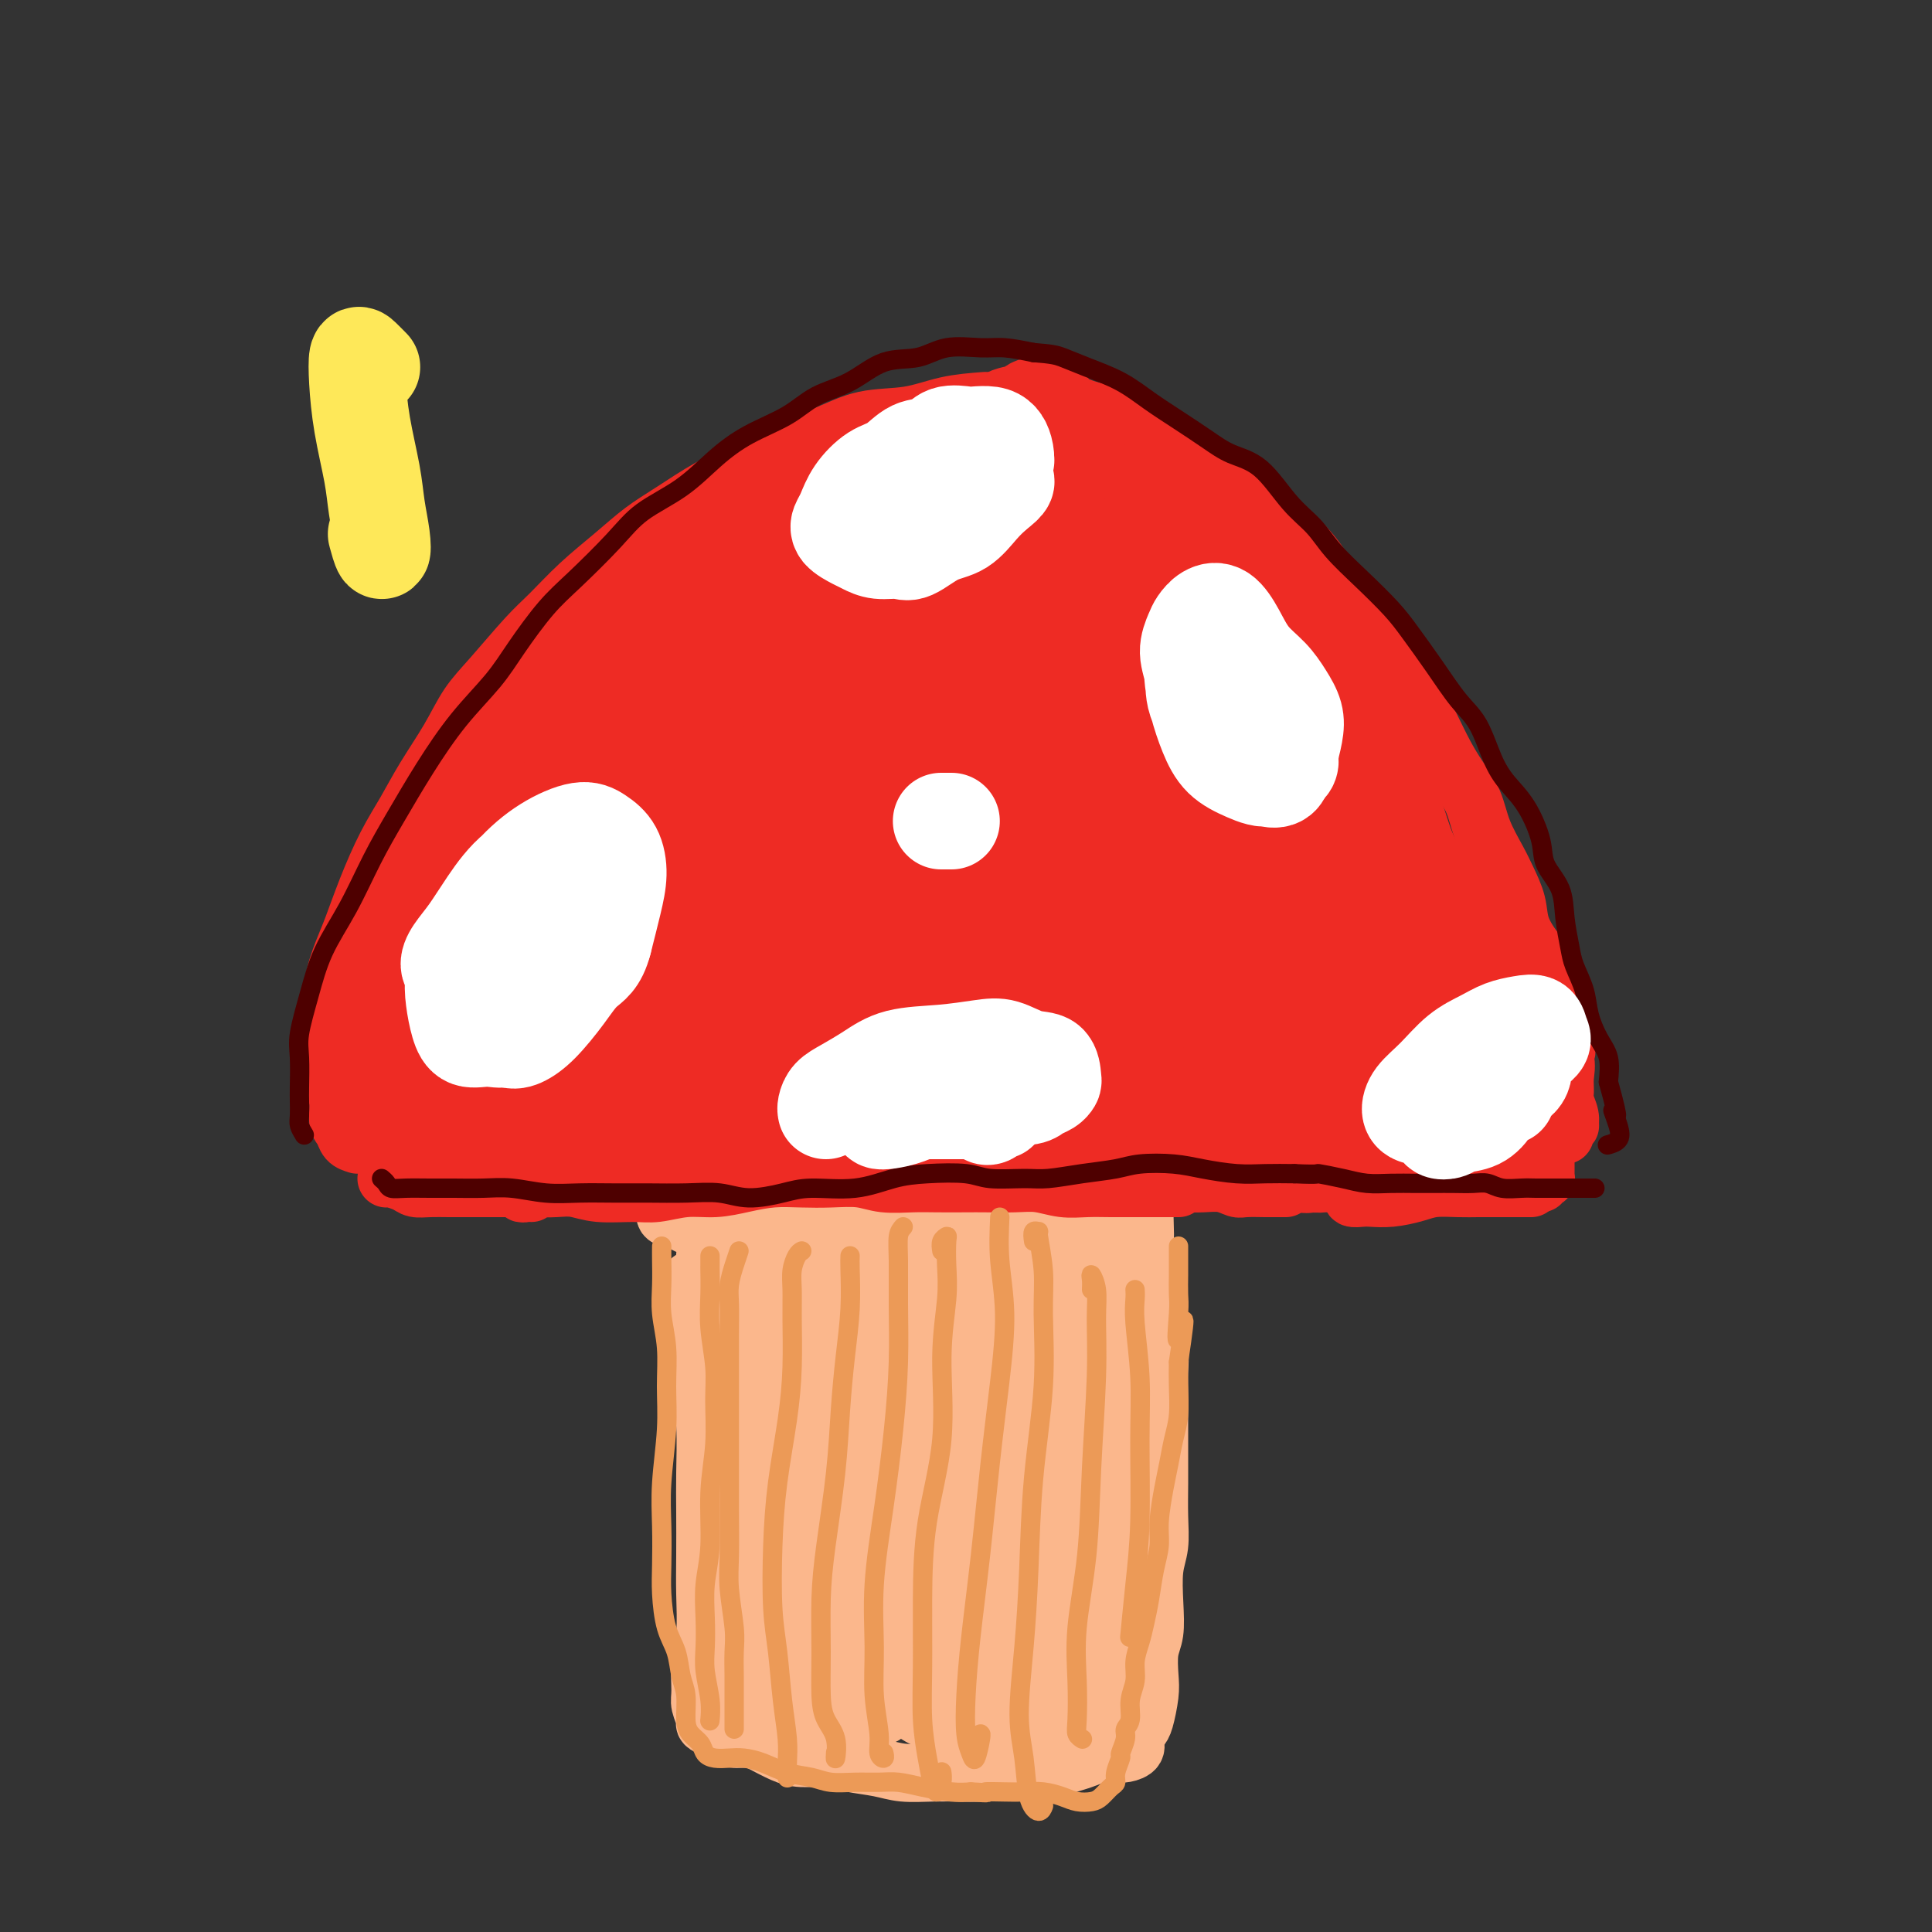 <svg viewBox='0 0 400 400' version='1.1' xmlns='http://www.w3.org/2000/svg' xmlns:xlink='http://www.w3.org/1999/xlink'><rect x="0" y="0" width="400" height="400" fill="#333333" stroke="none"/><g fill='none' stroke='#FBB78C' stroke-width='12' stroke-linecap='round' stroke-linejoin='round'><path d='M143,265c-0.007,0.251 -0.013,0.503 0,1c0.013,0.497 0.046,1.241 0,2c-0.046,0.759 -0.170,1.534 0,3c0.170,1.466 0.634,3.623 1,6c0.366,2.377 0.634,4.972 1,8c0.366,3.028 0.830,6.487 1,10c0.170,3.513 0.047,7.078 0,10c-0.047,2.922 -0.016,5.199 0,8c0.016,2.801 0.019,6.126 0,9c-0.019,2.874 -0.059,5.297 0,8c0.059,2.703 0.216,5.688 0,8c-0.216,2.312 -0.805,3.953 -1,6c-0.195,2.047 0.005,4.499 0,6c-0.005,1.501 -0.215,2.051 0,3c0.215,0.949 0.854,2.297 1,3c0.146,0.703 -0.200,0.762 0,1c0.200,0.238 0.948,0.654 2,1c1.052,0.346 2.410,0.621 3,1c0.590,0.379 0.414,0.862 1,1c0.586,0.138 1.934,-0.069 3,0c1.066,0.069 1.851,0.414 3,1c1.149,0.586 2.663,1.414 4,2c1.337,0.586 2.498,0.931 4,1c1.502,0.069 3.345,-0.139 5,0c1.655,0.139 3.123,0.626 5,1c1.877,0.374 4.163,0.636 6,1c1.837,0.364 3.225,0.829 5,1c1.775,0.171 3.936,0.049 6,0c2.064,-0.049 4.032,-0.024 6,0'/><path d='M199,367c6.064,0.293 4.723,-0.475 5,-1c0.277,-0.525 2.170,-0.809 4,-1c1.830,-0.191 3.595,-0.290 5,0c1.405,0.290 2.449,0.967 4,1c1.551,0.033 3.608,-0.579 5,-1c1.392,-0.421 2.118,-0.651 3,-1c0.882,-0.349 1.920,-0.817 3,-1c1.080,-0.183 2.201,-0.080 3,0c0.799,0.080 1.274,0.137 2,0c0.726,-0.137 1.701,-0.469 2,-1c0.299,-0.531 -0.077,-1.259 0,-2c0.077,-0.741 0.608,-1.493 1,-2c0.392,-0.507 0.645,-0.770 1,-2c0.355,-1.230 0.813,-3.428 1,-5c0.187,-1.572 0.102,-2.517 0,-4c-0.102,-1.483 -0.220,-3.504 0,-5c0.220,-1.496 0.777,-2.466 1,-4c0.223,-1.534 0.112,-3.630 0,-6c-0.112,-2.370 -0.226,-5.013 0,-7c0.226,-1.987 0.793,-3.317 1,-5c0.207,-1.683 0.056,-3.720 0,-6c-0.056,-2.280 -0.015,-4.805 0,-7c0.015,-2.195 0.005,-4.061 0,-6c-0.005,-1.939 -0.005,-3.949 0,-6c0.005,-2.051 0.016,-4.141 0,-6c-0.016,-1.859 -0.060,-3.487 0,-5c0.060,-1.513 0.223,-2.911 0,-5c-0.223,-2.089 -0.833,-4.869 -1,-7c-0.167,-2.131 0.109,-3.612 0,-5c-0.109,-1.388 -0.603,-2.682 -1,-4c-0.397,-1.318 -0.699,-2.659 -1,-4'/><path d='M237,259c-0.465,-9.962 -0.127,-4.368 0,-3c0.127,1.368 0.044,-1.490 0,-3c-0.044,-1.510 -0.049,-1.673 0,-2c0.049,-0.327 0.154,-0.820 0,-1c-0.154,-0.180 -0.565,-0.048 -1,0c-0.435,0.048 -0.892,0.012 -1,0c-0.108,-0.012 0.133,-0.000 0,0c-0.133,0.000 -0.639,-0.011 -1,0c-0.361,0.011 -0.578,0.045 -1,0c-0.422,-0.045 -1.050,-0.170 -2,0c-0.950,0.170 -2.221,0.633 -3,1c-0.779,0.367 -1.067,0.638 -2,1c-0.933,0.362 -2.511,0.815 -4,1c-1.489,0.185 -2.891,0.102 -4,0c-1.109,-0.102 -1.927,-0.224 -3,0c-1.073,0.224 -2.401,0.793 -4,1c-1.599,0.207 -3.469,0.052 -5,0c-1.531,-0.052 -2.724,-0.000 -4,0c-1.276,0.000 -2.637,-0.052 -4,0c-1.363,0.052 -2.730,0.206 -4,0c-1.270,-0.206 -2.443,-0.773 -4,-1c-1.557,-0.227 -3.497,-0.113 -5,0c-1.503,0.113 -2.569,0.226 -4,0c-1.431,-0.226 -3.229,-0.791 -5,-1c-1.771,-0.209 -3.516,-0.060 -5,0c-1.484,0.060 -2.707,0.033 -4,0c-1.293,-0.033 -2.656,-0.071 -4,0c-1.344,0.071 -2.670,0.250 -4,0c-1.330,-0.250 -2.666,-0.929 -4,-1c-1.334,-0.071 -2.667,0.464 -4,1'/><path d='M151,252c-10.042,-0.157 -5.146,0.452 -4,1c1.146,0.548 -1.458,1.036 -3,1c-1.542,-0.036 -2.022,-0.597 -3,-1c-0.978,-0.403 -2.456,-0.647 -3,-1c-0.544,-0.353 -0.156,-0.815 0,-1c0.156,-0.185 0.078,-0.092 0,0'/><path d='M147,263c-0.423,0.093 -0.846,0.186 -1,0c-0.154,-0.186 -0.039,-0.650 0,-1c0.039,-0.350 0.002,-0.587 0,-1c-0.002,-0.413 0.031,-1.002 0,-1c-0.031,0.002 -0.127,0.594 0,2c0.127,1.406 0.478,3.627 1,6c0.522,2.373 1.215,4.898 2,8c0.785,3.102 1.660,6.781 2,10c0.340,3.219 0.144,5.976 0,8c-0.144,2.024 -0.235,3.314 0,4c0.235,0.686 0.795,0.769 1,0c0.205,-0.769 0.055,-2.389 0,-4c-0.055,-1.611 -0.014,-3.213 0,-5c0.014,-1.787 0.003,-3.758 0,-6c-0.003,-2.242 0.003,-4.755 0,-8c-0.003,-3.245 -0.015,-7.222 0,-10c0.015,-2.778 0.055,-4.358 0,-6c-0.055,-1.642 -0.207,-3.348 0,-4c0.207,-0.652 0.772,-0.252 1,0c0.228,0.252 0.117,0.356 0,1c-0.117,0.644 -0.242,1.827 0,3c0.242,1.173 0.850,2.337 1,4c0.150,1.663 -0.159,3.825 0,5c0.159,1.175 0.785,1.364 1,2c0.215,0.636 0.019,1.720 0,2c-0.019,0.280 0.139,-0.243 0,-1c-0.139,-0.757 -0.573,-1.749 -1,-3c-0.427,-1.251 -0.846,-2.760 -1,-4c-0.154,-1.240 -0.044,-2.211 0,-3c0.044,-0.789 0.022,-1.394 0,-2'/><path d='M153,259c-0.148,-1.528 0.482,1.151 1,3c0.518,1.849 0.924,2.868 1,5c0.076,2.132 -0.180,5.378 0,9c0.180,3.622 0.794,7.620 1,12c0.206,4.380 0.003,9.143 0,14c-0.003,4.857 0.195,9.809 0,14c-0.195,4.191 -0.784,7.619 -1,11c-0.216,3.381 -0.058,6.713 0,8c0.058,1.287 0.015,0.530 0,1c-0.015,0.470 -0.004,2.169 0,3c0.004,0.831 0.001,0.795 0,0c-0.001,-0.795 -0.000,-2.348 0,-4c0.000,-1.652 0.000,-3.403 0,-6c-0.000,-2.597 0.000,-6.040 0,-9c-0.000,-2.960 -0.000,-5.435 0,-8c0.000,-2.565 0.001,-5.218 0,-7c-0.001,-1.782 -0.004,-2.692 0,-3c0.004,-0.308 0.015,-0.015 0,1c-0.015,1.015 -0.057,2.751 0,5c0.057,2.249 0.212,5.012 0,8c-0.212,2.988 -0.790,6.203 -1,10c-0.210,3.797 -0.053,8.178 0,12c0.053,3.822 -0.000,7.084 0,9c0.000,1.916 0.053,2.485 0,3c-0.053,0.515 -0.211,0.978 0,1c0.211,0.022 0.792,-0.395 1,-1c0.208,-0.605 0.045,-1.397 0,-3c-0.045,-1.603 0.029,-4.017 0,-6c-0.029,-1.983 -0.162,-3.534 0,-6c0.162,-2.466 0.618,-5.847 1,-10c0.382,-4.153 0.691,-9.076 1,-14'/><path d='M157,311c0.643,-9.223 0.751,-12.779 1,-17c0.249,-4.221 0.640,-9.106 1,-13c0.360,-3.894 0.689,-6.796 1,-9c0.311,-2.204 0.606,-3.709 1,-5c0.394,-1.291 0.889,-2.366 1,-3c0.111,-0.634 -0.163,-0.826 0,-1c0.163,-0.174 0.763,-0.332 1,0c0.237,0.332 0.112,1.152 0,3c-0.112,1.848 -0.211,4.722 0,8c0.211,3.278 0.732,6.958 1,11c0.268,4.042 0.282,8.446 0,14c-0.282,5.554 -0.860,12.257 -1,18c-0.140,5.743 0.159,10.526 0,14c-0.159,3.474 -0.777,5.640 -1,7c-0.223,1.360 -0.050,1.916 0,2c0.050,0.084 -0.024,-0.304 0,-1c0.024,-0.696 0.146,-1.701 0,-4c-0.146,-2.299 -0.561,-5.893 -1,-9c-0.439,-3.107 -0.903,-5.726 -1,-9c-0.097,-3.274 0.175,-7.204 0,-12c-0.175,-4.796 -0.795,-10.457 -1,-14c-0.205,-3.543 0.004,-4.969 0,-6c-0.004,-1.031 -0.223,-1.666 0,-3c0.223,-1.334 0.887,-3.365 1,-6c0.113,-2.635 -0.325,-5.873 0,-8c0.325,-2.127 1.414,-3.141 2,-4c0.586,-0.859 0.670,-1.562 1,-2c0.330,-0.438 0.906,-0.612 1,-1c0.094,-0.388 -0.294,-0.991 0,-1c0.294,-0.009 1.272,0.574 2,1c0.728,0.426 1.208,0.693 2,1c0.792,0.307 1.896,0.653 3,1'/><path d='M171,263c2.507,0.492 5.276,0.721 6,1c0.724,0.279 -0.595,0.607 0,1c0.595,0.393 3.105,0.850 5,1c1.895,0.150 3.175,-0.009 5,0c1.825,0.009 4.194,0.184 6,0c1.806,-0.184 3.050,-0.728 4,-1c0.950,-0.272 1.606,-0.273 2,0c0.394,0.273 0.527,0.819 1,1c0.473,0.181 1.285,-0.004 2,0c0.715,0.004 1.332,0.196 2,0c0.668,-0.196 1.386,-0.782 2,-1c0.614,-0.218 1.125,-0.069 2,0c0.875,0.069 2.115,0.057 3,0c0.885,-0.057 1.417,-0.161 2,0c0.583,0.161 1.218,0.586 2,1c0.782,0.414 1.712,0.817 2,1c0.288,0.183 -0.067,0.147 0,1c0.067,0.853 0.555,2.594 1,5c0.445,2.406 0.848,5.475 1,9c0.152,3.525 0.054,7.506 0,12c-0.054,4.494 -0.063,9.503 0,14c0.063,4.497 0.199,8.484 0,12c-0.199,3.516 -0.733,6.561 -1,9c-0.267,2.439 -0.269,4.273 0,5c0.269,0.727 0.808,0.348 1,0c0.192,-0.348 0.036,-0.663 0,-2c-0.036,-1.337 0.047,-3.694 0,-6c-0.047,-2.306 -0.222,-4.560 0,-7c0.222,-2.440 0.843,-5.066 1,-8c0.157,-2.934 -0.150,-6.174 0,-10c0.150,-3.826 0.757,-8.236 1,-12c0.243,-3.764 0.121,-6.882 0,-10'/><path d='M221,279c0.692,-9.874 0.920,-7.059 1,-7c0.080,0.059 0.010,-2.639 0,-4c-0.010,-1.361 0.039,-1.384 0,-2c-0.039,-0.616 -0.165,-1.825 0,-3c0.165,-1.175 0.622,-2.315 1,-3c0.378,-0.685 0.678,-0.914 1,-1c0.322,-0.086 0.667,-0.028 1,0c0.333,0.028 0.653,0.026 1,0c0.347,-0.026 0.722,-0.077 1,0c0.278,0.077 0.459,0.282 1,1c0.541,0.718 1.442,1.950 2,3c0.558,1.050 0.775,1.917 1,3c0.225,1.083 0.460,2.381 1,4c0.540,1.619 1.387,3.560 2,6c0.613,2.440 0.994,5.381 1,9c0.006,3.619 -0.361,7.917 -1,12c-0.639,4.083 -1.548,7.952 -2,12c-0.452,4.048 -0.446,8.276 -1,12c-0.554,3.724 -1.669,6.946 -2,10c-0.331,3.054 0.123,5.941 0,8c-0.123,2.059 -0.821,3.289 -1,5c-0.179,1.711 0.162,3.901 0,6c-0.162,2.099 -0.826,4.106 -1,5c-0.174,0.894 0.143,0.674 0,1c-0.143,0.326 -0.744,1.198 -1,2c-0.256,0.802 -0.165,1.535 0,2c0.165,0.465 0.405,0.661 0,1c-0.405,0.339 -1.455,0.822 -2,1c-0.545,0.178 -0.584,0.051 -1,0c-0.416,-0.051 -1.208,-0.025 -2,0'/><path d='M221,362c-1.502,-0.025 -2.757,-0.589 -4,-1c-1.243,-0.411 -2.475,-0.669 -4,-1c-1.525,-0.331 -3.344,-0.737 -5,-1c-1.656,-0.263 -3.149,-0.385 -5,-1c-1.851,-0.615 -4.058,-1.723 -6,-2c-1.942,-0.277 -3.617,0.278 -5,0c-1.383,-0.278 -2.473,-1.388 -4,-2c-1.527,-0.612 -3.490,-0.725 -5,-1c-1.510,-0.275 -2.568,-0.711 -4,-1c-1.432,-0.289 -3.238,-0.431 -5,0c-1.762,0.431 -3.480,1.435 -5,2c-1.520,0.565 -2.841,0.693 -4,1c-1.159,0.307 -2.156,0.794 -3,1c-0.844,0.206 -1.536,0.131 -2,0c-0.464,-0.131 -0.702,-0.317 -1,-1c-0.298,-0.683 -0.657,-1.862 -1,-4c-0.343,-2.138 -0.670,-5.233 -1,-8c-0.330,-2.767 -0.662,-5.205 -1,-9c-0.338,-3.795 -0.683,-8.947 -1,-14c-0.317,-5.053 -0.605,-10.007 0,-15c0.605,-4.993 2.102,-10.024 3,-14c0.898,-3.976 1.197,-6.898 2,-10c0.803,-3.102 2.110,-6.385 3,-9c0.890,-2.615 1.363,-4.562 2,-6c0.637,-1.438 1.438,-2.366 2,-3c0.562,-0.634 0.885,-0.972 1,-1c0.115,-0.028 0.023,0.255 0,1c-0.023,0.745 0.025,1.952 0,4c-0.025,2.048 -0.122,4.936 0,8c0.122,3.064 0.463,6.304 1,11c0.537,4.696 1.268,10.848 2,17'/><path d='M171,303c1.023,10.267 1.581,15.935 2,22c0.419,6.065 0.699,12.528 1,17c0.301,4.472 0.624,6.952 1,9c0.376,2.048 0.804,3.662 1,5c0.196,1.338 0.160,2.398 0,2c-0.160,-0.398 -0.445,-2.255 -1,-5c-0.555,-2.745 -1.380,-6.380 -2,-10c-0.620,-3.620 -1.037,-7.226 -2,-12c-0.963,-4.774 -2.474,-10.717 -3,-17c-0.526,-6.283 -0.068,-12.906 0,-18c0.068,-5.094 -0.256,-8.660 0,-12c0.256,-3.340 1.090,-6.453 2,-9c0.910,-2.547 1.897,-4.526 3,-6c1.103,-1.474 2.323,-2.441 3,-3c0.677,-0.559 0.812,-0.709 1,0c0.188,0.709 0.429,2.277 1,5c0.571,2.723 1.473,6.599 2,11c0.527,4.401 0.681,9.325 1,15c0.319,5.675 0.803,12.101 1,19c0.197,6.899 0.106,14.269 0,20c-0.106,5.731 -0.227,9.821 0,13c0.227,3.179 0.801,5.446 1,6c0.199,0.554 0.022,-0.606 0,-3c-0.022,-2.394 0.112,-6.024 0,-10c-0.112,-3.976 -0.469,-8.300 -1,-13c-0.531,-4.700 -1.235,-9.775 -2,-17c-0.765,-7.225 -1.591,-16.599 -2,-24c-0.409,-7.401 -0.403,-12.829 0,-16c0.403,-3.171 1.201,-4.086 2,-5'/><path d='M180,267c0.662,-3.705 1.318,-2.468 2,-2c0.682,0.468 1.391,0.165 2,1c0.609,0.835 1.120,2.807 2,7c0.880,4.193 2.131,10.607 3,16c0.869,5.393 1.357,9.765 2,16c0.643,6.235 1.440,14.334 2,21c0.560,6.666 0.883,11.898 1,16c0.117,4.102 0.028,7.073 0,9c-0.028,1.927 0.004,2.810 0,3c-0.004,0.190 -0.043,-0.314 0,-2c0.043,-1.686 0.169,-4.554 0,-8c-0.169,-3.446 -0.633,-7.471 -1,-12c-0.367,-4.529 -0.638,-9.561 -1,-16c-0.362,-6.439 -0.814,-14.286 -1,-22c-0.186,-7.714 -0.106,-15.296 0,-20c0.106,-4.704 0.237,-6.529 1,-8c0.763,-1.471 2.159,-2.589 3,-4c0.841,-1.411 1.128,-3.114 2,-3c0.872,0.114 2.328,2.045 3,5c0.672,2.955 0.558,6.936 1,12c0.442,5.064 1.439,11.213 2,18c0.561,6.787 0.687,14.212 1,22c0.313,7.788 0.812,15.940 1,22c0.188,6.060 0.066,10.029 0,13c-0.066,2.971 -0.074,4.946 0,5c0.074,0.054 0.230,-1.811 0,-5c-0.230,-3.189 -0.845,-7.700 -1,-12c-0.155,-4.300 0.151,-8.388 0,-14c-0.151,-5.612 -0.757,-12.746 -1,-20c-0.243,-7.254 -0.121,-14.627 0,-22'/><path d='M203,283c-0.183,-13.957 0.360,-12.351 1,-13c0.640,-0.649 1.375,-3.553 2,-5c0.625,-1.447 1.138,-1.438 2,-1c0.862,0.438 2.073,1.306 3,4c0.927,2.694 1.568,7.215 2,12c0.432,4.785 0.653,9.833 1,16c0.347,6.167 0.821,13.452 1,21c0.179,7.548 0.063,15.359 0,21c-0.063,5.641 -0.073,9.114 0,12c0.073,2.886 0.231,5.186 0,5c-0.231,-0.186 -0.849,-2.858 -1,-6c-0.151,-3.142 0.166,-6.756 0,-11c-0.166,-4.244 -0.814,-9.119 -1,-15c-0.186,-5.881 0.090,-12.768 0,-20c-0.090,-7.232 -0.545,-14.810 0,-21c0.545,-6.190 2.090,-10.994 3,-14c0.910,-3.006 1.184,-4.215 2,-5c0.816,-0.785 2.173,-1.147 3,-1c0.827,0.147 1.123,0.803 2,3c0.877,2.197 2.333,5.936 3,10c0.667,4.064 0.543,8.452 1,14c0.457,5.548 1.495,12.255 2,19c0.505,6.745 0.476,13.528 0,19c-0.476,5.472 -1.399,9.632 -2,13c-0.601,3.368 -0.878,5.946 -1,7c-0.122,1.054 -0.088,0.586 0,0c0.088,-0.586 0.230,-1.291 0,-3c-0.230,-1.709 -0.831,-4.422 -1,-8c-0.169,-3.578 0.095,-8.022 0,-13c-0.095,-4.978 -0.547,-10.489 -1,-16'/><path d='M224,307c-0.356,-9.967 -0.246,-14.885 0,-19c0.246,-4.115 0.629,-7.427 1,-10c0.371,-2.573 0.730,-4.407 1,-4c0.270,0.407 0.451,3.056 1,6c0.549,2.944 1.464,6.182 2,10c0.536,3.818 0.691,8.215 1,13c0.309,4.785 0.770,9.957 1,15c0.230,5.043 0.228,9.958 0,14c-0.228,4.042 -0.682,7.211 -1,10c-0.318,2.789 -0.501,5.197 -1,7c-0.499,1.803 -1.315,3.001 -2,4c-0.685,0.999 -1.239,1.798 -2,2c-0.761,0.202 -1.729,-0.192 -3,-1c-1.271,-0.808 -2.844,-2.030 -5,-3c-2.156,-0.970 -4.895,-1.687 -7,-2c-2.105,-0.313 -3.576,-0.221 -6,0c-2.424,0.221 -5.800,0.571 -9,1c-3.200,0.429 -6.223,0.935 -9,1c-2.777,0.065 -5.308,-0.313 -8,-1c-2.692,-0.687 -5.544,-1.683 -8,-3c-2.456,-1.317 -4.514,-2.955 -6,-4c-1.486,-1.045 -2.398,-1.498 -3,-2c-0.602,-0.502 -0.894,-1.053 -1,-3c-0.106,-1.947 -0.028,-5.291 0,-8c0.028,-2.709 0.004,-4.784 0,-7c-0.004,-2.216 0.013,-4.572 0,-6c-0.013,-1.428 -0.055,-1.929 0,-2c0.055,-0.071 0.207,0.289 0,1c-0.207,0.711 -0.773,1.775 -1,4c-0.227,2.225 -0.113,5.613 0,9'/><path d='M159,329c0.101,3.637 0.854,6.731 1,10c0.146,3.269 -0.315,6.715 0,9c0.315,2.285 1.405,3.409 2,4c0.595,0.591 0.696,0.650 1,0c0.304,-0.650 0.811,-2.009 1,-4c0.189,-1.991 0.060,-4.614 0,-7c-0.060,-2.386 -0.050,-4.536 0,-8c0.050,-3.464 0.140,-8.244 0,-14c-0.140,-5.756 -0.508,-12.490 0,-18c0.508,-5.510 1.894,-9.798 3,-13c1.106,-3.202 1.933,-5.320 3,-8c1.067,-2.680 2.376,-5.923 3,-8c0.624,-2.077 0.564,-2.989 1,-4c0.436,-1.011 1.369,-2.120 2,-3c0.631,-0.880 0.959,-1.531 1,-2c0.041,-0.469 -0.206,-0.755 0,-1c0.206,-0.245 0.865,-0.448 1,-1c0.135,-0.552 -0.255,-1.452 0,-2c0.255,-0.548 1.155,-0.744 2,-1c0.845,-0.256 1.633,-0.574 2,-1c0.367,-0.426 0.312,-0.962 1,-1c0.688,-0.038 2.121,0.420 3,1c0.879,0.580 1.206,1.281 2,2c0.794,0.719 2.056,1.457 3,2c0.944,0.543 1.570,0.892 2,1c0.430,0.108 0.663,-0.024 1,0c0.337,0.024 0.778,0.205 1,0c0.222,-0.205 0.224,-0.797 0,-1c-0.224,-0.203 -0.676,-0.016 -1,0c-0.324,0.016 -0.521,-0.138 -1,0c-0.479,0.138 -1.239,0.569 -2,1'/><path d='M191,262c-0.420,0.207 0.031,0.724 0,1c-0.031,0.276 -0.544,0.309 -1,1c-0.456,0.691 -0.854,2.039 -1,3c-0.146,0.961 -0.039,1.536 0,3c0.039,1.464 0.011,3.817 0,6c-0.011,2.183 -0.003,4.195 0,5c0.003,0.805 0.002,0.402 0,0'/></g>
<g fill='none' stroke='#EE2B24' stroke-width='12' stroke-linecap='round' stroke-linejoin='round'><path d='M110,247c-0.288,-0.030 -0.577,-0.060 -1,0c-0.423,0.060 -0.981,0.211 -1,0c-0.019,-0.211 0.501,-0.785 1,-1c0.499,-0.215 0.976,-0.072 2,0c1.024,0.072 2.596,0.073 4,0c1.404,-0.073 2.639,-0.220 4,0c1.361,0.220 2.848,0.806 5,1c2.152,0.194 4.969,-0.003 7,0c2.031,0.003 3.276,0.207 5,0c1.724,-0.207 3.926,-0.826 6,-1c2.074,-0.174 4.020,0.097 6,0c1.980,-0.097 3.996,-0.563 6,-1c2.004,-0.437 3.997,-0.845 6,-1c2.003,-0.155 4.016,-0.056 6,0c1.984,0.056 3.939,0.067 6,0c2.061,-0.067 4.229,-0.214 6,0c1.771,0.214 3.146,0.789 5,1c1.854,0.211 4.186,0.057 6,0c1.814,-0.057 3.110,-0.016 5,0c1.890,0.016 4.374,0.008 6,0c1.626,-0.008 2.394,-0.016 4,0c1.606,0.016 4.049,0.057 6,0c1.951,-0.057 3.409,-0.211 5,0c1.591,0.211 3.314,0.789 5,1c1.686,0.211 3.336,0.057 5,0c1.664,-0.057 3.343,-0.015 5,0c1.657,0.015 3.292,0.004 5,0c1.708,-0.004 3.488,-0.001 5,0c1.512,0.001 2.756,0.001 4,0'/><path d='M242,245c0.683,0.002 1.366,0.004 2,0c0.634,-0.004 1.217,-0.015 2,0c0.783,0.015 1.764,0.057 3,0c1.236,-0.057 2.725,-0.211 4,0c1.275,0.211 2.335,0.789 3,1c0.665,0.211 0.935,0.057 2,0c1.065,-0.057 2.925,-0.015 4,0c1.075,0.015 1.366,0.004 2,0c0.634,-0.004 1.610,-0.001 2,0c0.390,0.001 0.195,0.001 0,0'/><path d='M108,246c-0.305,0.000 -0.611,0.000 -1,0c-0.389,-0.000 -0.862,-0.000 -1,0c-0.138,0.000 0.059,0.000 0,0c-0.059,-0.000 -0.375,-0.000 -1,0c-0.625,0.000 -1.559,0.000 -2,0c-0.441,-0.000 -0.390,-0.000 -1,0c-0.610,0.000 -1.883,0.001 -3,0c-1.117,-0.001 -2.080,-0.003 -3,0c-0.920,0.003 -1.798,0.011 -3,0c-1.202,-0.011 -2.728,-0.041 -4,0c-1.272,0.041 -2.288,0.155 -3,0c-0.712,-0.155 -1.119,-0.578 -2,-1c-0.881,-0.422 -2.237,-0.845 -3,-1c-0.763,-0.155 -0.932,-0.044 -1,0c-0.068,0.044 -0.034,0.022 0,0'/><path d='M74,237c-0.765,-0.232 -1.529,-0.463 -2,-1c-0.471,-0.537 -0.648,-1.378 -1,-2c-0.352,-0.622 -0.878,-1.024 -1,-2c-0.122,-0.976 0.162,-2.527 0,-4c-0.162,-1.473 -0.769,-2.869 -1,-5c-0.231,-2.131 -0.085,-4.997 0,-7c0.085,-2.003 0.108,-3.144 0,-5c-0.108,-1.856 -0.346,-4.427 0,-7c0.346,-2.573 1.278,-5.148 2,-7c0.722,-1.852 1.234,-2.982 2,-5c0.766,-2.018 1.786,-4.925 3,-8c1.214,-3.075 2.620,-6.317 4,-9c1.380,-2.683 2.733,-4.808 4,-7c1.267,-2.192 2.449,-4.452 4,-7c1.551,-2.548 3.470,-5.383 5,-8c1.530,-2.617 2.672,-5.016 4,-7c1.328,-1.984 2.843,-3.551 5,-6c2.157,-2.449 4.957,-5.779 7,-8c2.043,-2.221 3.331,-3.334 5,-5c1.669,-1.666 3.721,-3.884 6,-6c2.279,-2.116 4.785,-4.130 7,-6c2.215,-1.870 4.141,-3.596 6,-5c1.859,-1.404 3.653,-2.486 6,-4c2.347,-1.514 5.247,-3.460 8,-5c2.753,-1.540 5.360,-2.674 8,-4c2.640,-1.326 5.312,-2.845 8,-4c2.688,-1.155 5.392,-1.945 8,-3c2.608,-1.055 5.122,-2.376 8,-3c2.878,-0.624 6.121,-0.553 9,-1c2.879,-0.447 5.394,-1.414 8,-2c2.606,-0.586 5.303,-0.793 8,-1'/><path d='M223,84c0.936,0.351 1.872,0.701 3,1c1.128,0.299 2.447,0.546 4,1c1.553,0.454 3.341,1.113 5,2c1.659,0.887 3.191,2.001 5,3c1.809,0.999 3.897,1.882 6,3c2.103,1.118 4.222,2.471 6,4c1.778,1.529 3.217,3.234 5,5c1.783,1.766 3.911,3.591 6,5c2.089,1.409 4.138,2.401 6,4c1.862,1.599 3.536,3.806 5,6c1.464,2.194 2.716,4.375 4,6c1.284,1.625 2.598,2.694 4,4c1.402,1.306 2.892,2.848 4,5c1.108,2.152 1.832,4.914 3,7c1.168,2.086 2.778,3.498 4,5c1.222,1.502 2.055,3.096 3,5c0.945,1.904 2.000,4.120 3,6c1.000,1.880 1.944,3.425 3,5c1.056,1.575 2.223,3.179 3,5c0.777,1.821 1.162,3.857 2,6c0.838,2.143 2.129,4.391 3,6c0.871,1.609 1.324,2.579 2,4c0.676,1.421 1.577,3.292 2,5c0.423,1.708 0.369,3.254 1,5c0.631,1.746 1.948,3.692 3,5c1.052,1.308 1.839,1.980 2,3c0.161,1.020 -0.303,2.390 0,4c0.303,1.610 1.372,3.460 2,5c0.628,1.540 0.814,2.770 1,4'/><path d='M323,213c2.724,7.822 0.533,3.877 0,3c-0.533,-0.877 0.593,1.315 1,3c0.407,1.685 0.095,2.862 0,4c-0.095,1.138 0.028,2.238 0,3c-0.028,0.762 -0.207,1.188 0,2c0.207,0.812 0.802,2.011 1,3c0.198,0.989 0.001,1.768 0,2c-0.001,0.232 0.196,-0.082 0,0c-0.196,0.082 -0.783,0.561 -1,1c-0.217,0.439 -0.062,0.840 0,1c0.062,0.160 0.031,0.080 0,0'/><path d='M279,246c0.473,0.310 0.947,0.620 1,1c0.053,0.380 -0.313,0.831 0,1c0.313,0.169 1.307,0.056 2,0c0.693,-0.056 1.087,-0.053 2,0c0.913,0.053 2.344,0.158 4,0c1.656,-0.158 3.535,-0.578 5,-1c1.465,-0.422 2.515,-0.845 4,-1c1.485,-0.155 3.405,-0.042 5,0c1.595,0.042 2.865,0.011 4,0c1.135,-0.011 2.135,-0.003 3,0c0.865,0.003 1.593,0.001 2,0c0.407,-0.001 0.491,-0.000 1,0c0.509,0.000 1.443,0.000 2,0c0.557,-0.000 0.738,-0.000 1,0c0.262,0.000 0.606,0.000 1,0c0.394,-0.000 0.837,-0.000 1,0c0.163,0.000 0.047,0.000 0,0c-0.047,-0.000 -0.023,-0.000 0,0'/><path d='M319,245c-0.113,-0.419 -0.226,-0.838 0,-1c0.226,-0.162 0.793,-0.069 1,0c0.207,0.069 0.056,0.112 0,0c-0.056,-0.112 -0.015,-0.380 0,-1c0.015,-0.620 0.004,-1.591 0,-2c-0.004,-0.409 -0.001,-0.254 0,-1c0.001,-0.746 0.000,-2.393 0,-3c-0.000,-0.607 -0.000,-0.173 0,0c0.000,0.173 0.000,0.087 0,0'/></g>
<g fill='none' stroke='#EE2B24' stroke-width='20' stroke-linecap='round' stroke-linejoin='round'><path d='M170,159c0.214,-2.087 0.428,-4.174 1,-6c0.572,-1.826 1.502,-3.390 3,-5c1.498,-1.610 3.565,-3.265 5,-4c1.435,-0.735 2.237,-0.549 3,0c0.763,0.549 1.486,1.461 1,3c-0.486,1.539 -2.180,3.705 -4,6c-1.820,2.295 -3.765,4.720 -6,7c-2.235,2.280 -4.759,4.416 -8,7c-3.241,2.584 -7.197,5.617 -11,8c-3.803,2.383 -7.452,4.116 -10,5c-2.548,0.884 -3.995,0.918 -5,0c-1.005,-0.918 -1.567,-2.787 -1,-5c0.567,-2.213 2.265,-4.771 4,-8c1.735,-3.229 3.508,-7.131 6,-11c2.492,-3.869 5.704,-7.705 9,-11c3.296,-3.295 6.675,-6.047 10,-8c3.325,-1.953 6.594,-3.106 9,-4c2.406,-0.894 3.948,-1.530 5,-1c1.052,0.530 1.615,2.224 1,4c-0.615,1.776 -2.409,3.632 -5,6c-2.591,2.368 -5.979,5.247 -9,8c-3.021,2.753 -5.676,5.380 -9,8c-3.324,2.620 -7.316,5.233 -11,7c-3.684,1.767 -7.060,2.689 -9,3c-1.940,0.311 -2.443,0.010 -3,-1c-0.557,-1.010 -1.168,-2.729 -1,-5c0.168,-2.271 1.114,-5.095 3,-8c1.886,-2.905 4.712,-5.892 7,-9c2.288,-3.108 4.039,-6.337 7,-10c2.961,-3.663 7.132,-7.761 10,-10c2.868,-2.239 4.434,-2.620 6,-3'/><path d='M168,122c3.352,-2.420 3.733,-1.969 4,-2c0.267,-0.031 0.420,-0.545 1,-1c0.580,-0.455 1.586,-0.852 2,-1c0.414,-0.148 0.235,-0.048 0,0c-0.235,0.048 -0.526,0.044 -1,0c-0.474,-0.044 -1.132,-0.129 -2,0c-0.868,0.129 -1.948,0.472 -3,1c-1.052,0.528 -2.077,1.241 -3,2c-0.923,0.759 -1.743,1.563 -3,2c-1.257,0.437 -2.953,0.508 -5,1c-2.047,0.492 -4.447,1.405 -6,2c-1.553,0.595 -2.258,0.872 -3,1c-0.742,0.128 -1.521,0.107 -2,0c-0.479,-0.107 -0.657,-0.299 0,-1c0.657,-0.701 2.149,-1.910 3,-3c0.851,-1.090 1.059,-2.059 2,-3c0.941,-0.941 2.614,-1.853 4,-3c1.386,-1.147 2.485,-2.527 4,-4c1.515,-1.473 3.445,-3.038 5,-4c1.555,-0.962 2.733,-1.323 4,-2c1.267,-0.677 2.621,-1.672 4,-2c1.379,-0.328 2.781,0.010 4,0c1.219,-0.010 2.253,-0.370 3,-1c0.747,-0.630 1.205,-1.532 2,-2c0.795,-0.468 1.927,-0.503 3,-1c1.073,-0.497 2.087,-1.457 3,-2c0.913,-0.543 1.725,-0.667 3,-1c1.275,-0.333 3.012,-0.873 4,-1c0.988,-0.127 1.228,0.158 2,0c0.772,-0.158 2.078,-0.759 3,-1c0.922,-0.241 1.461,-0.120 2,0'/><path d='M202,96c6.020,-2.011 2.571,-0.540 2,0c-0.571,0.540 1.737,0.147 3,0c1.263,-0.147 1.483,-0.050 2,0c0.517,0.050 1.331,0.054 2,0c0.669,-0.054 1.191,-0.164 2,0c0.809,0.164 1.904,0.603 3,1c1.096,0.397 2.194,0.751 3,1c0.806,0.249 1.322,0.393 2,1c0.678,0.607 1.518,1.676 2,2c0.482,0.324 0.605,-0.097 1,0c0.395,0.097 1.061,0.713 1,1c-0.061,0.287 -0.848,0.246 -1,0c-0.152,-0.246 0.332,-0.696 0,-1c-0.332,-0.304 -1.481,-0.464 -2,-1c-0.519,-0.536 -0.410,-1.450 -1,-2c-0.590,-0.550 -1.881,-0.736 -3,-1c-1.119,-0.264 -2.068,-0.607 -3,-1c-0.932,-0.393 -1.848,-0.837 -3,-1c-1.152,-0.163 -2.538,-0.047 -4,0c-1.462,0.047 -2.998,0.023 -4,0c-1.002,-0.023 -1.468,-0.045 -2,0c-0.532,0.045 -1.128,0.156 -1,0c0.128,-0.156 0.980,-0.578 2,-1c1.020,-0.422 2.209,-0.842 3,-1c0.791,-0.158 1.184,-0.053 2,0c0.816,0.053 2.054,0.056 3,0c0.946,-0.056 1.601,-0.169 2,0c0.399,0.169 0.543,0.620 1,1c0.457,0.380 1.229,0.690 2,1'/><path d='M216,95c2.502,0.162 1.256,0.566 1,1c-0.256,0.434 0.479,0.898 1,1c0.521,0.102 0.827,-0.159 1,0c0.173,0.159 0.213,0.736 0,1c-0.213,0.264 -0.678,0.214 -1,0c-0.322,-0.214 -0.501,-0.593 -1,-1c-0.499,-0.407 -1.320,-0.841 -2,-1c-0.680,-0.159 -1.220,-0.043 -2,0c-0.780,0.043 -1.799,0.011 -3,0c-1.201,-0.011 -2.584,-0.003 -4,0c-1.416,0.003 -2.864,0.001 -4,0c-1.136,-0.001 -1.959,-0.002 -3,0c-1.041,0.002 -2.300,0.007 -3,0c-0.700,-0.007 -0.842,-0.025 -1,0c-0.158,0.025 -0.334,0.094 0,0c0.334,-0.094 1.176,-0.351 2,-1c0.824,-0.649 1.628,-1.690 2,-2c0.372,-0.310 0.312,0.109 1,0c0.688,-0.109 2.124,-0.748 3,-1c0.876,-0.252 1.193,-0.116 2,0c0.807,0.116 2.104,0.213 3,0c0.896,-0.213 1.392,-0.737 2,-1c0.608,-0.263 1.328,-0.264 2,0c0.672,0.264 1.296,0.792 2,1c0.704,0.208 1.488,0.097 2,0c0.512,-0.097 0.753,-0.180 1,0c0.247,0.180 0.499,0.623 1,1c0.501,0.377 1.250,0.689 2,1'/><path d='M220,94c1.391,0.403 0.868,-0.091 1,0c0.132,0.091 0.919,0.767 1,1c0.081,0.233 -0.545,0.024 -1,0c-0.455,-0.024 -0.738,0.137 -1,0c-0.262,-0.137 -0.502,-0.573 -1,-1c-0.498,-0.427 -1.254,-0.844 -2,-1c-0.746,-0.156 -1.482,-0.050 -2,0c-0.518,0.050 -0.819,0.043 -2,0c-1.181,-0.043 -3.242,-0.124 -5,0c-1.758,0.124 -3.214,0.451 -5,1c-1.786,0.549 -3.904,1.320 -6,2c-2.096,0.680 -4.171,1.267 -6,2c-1.829,0.733 -3.411,1.610 -5,2c-1.589,0.390 -3.183,0.293 -5,1c-1.817,0.707 -3.855,2.218 -6,3c-2.145,0.782 -4.396,0.834 -6,1c-1.604,0.166 -2.560,0.445 -4,1c-1.440,0.555 -3.364,1.386 -5,2c-1.636,0.614 -2.985,1.010 -5,2c-2.015,0.990 -4.697,2.574 -7,4c-2.303,1.426 -4.228,2.692 -6,4c-1.772,1.308 -3.393,2.657 -5,4c-1.607,1.343 -3.202,2.681 -5,4c-1.798,1.319 -3.799,2.618 -6,5c-2.201,2.382 -4.601,5.848 -7,9c-2.399,3.152 -4.798,5.989 -7,9c-2.202,3.011 -4.208,6.195 -6,9c-1.792,2.805 -3.369,5.230 -5,8c-1.631,2.770 -3.315,5.885 -5,9'/><path d='M96,175c-5.250,8.114 -3.374,6.399 -3,6c0.374,-0.399 -0.754,0.517 -1,1c-0.246,0.483 0.388,0.534 1,0c0.612,-0.534 1.200,-1.654 2,-3c0.800,-1.346 1.812,-2.918 3,-5c1.188,-2.082 2.553,-4.673 4,-7c1.447,-2.327 2.977,-4.388 5,-7c2.023,-2.612 4.540,-5.774 7,-9c2.460,-3.226 4.865,-6.517 7,-9c2.135,-2.483 4.001,-4.157 5,-5c0.999,-0.843 1.131,-0.854 1,-1c-0.131,-0.146 -0.526,-0.426 -1,0c-0.474,0.426 -1.029,1.556 -2,3c-0.971,1.444 -2.358,3.200 -4,5c-1.642,1.800 -3.538,3.645 -5,5c-1.462,1.355 -2.489,2.221 -4,4c-1.511,1.779 -3.506,4.470 -5,7c-1.494,2.530 -2.487,4.899 -4,7c-1.513,2.101 -3.546,3.934 -5,6c-1.454,2.066 -2.329,4.366 -3,6c-0.671,1.634 -1.136,2.601 -2,4c-0.864,1.399 -2.125,3.231 -3,5c-0.875,1.769 -1.362,3.477 -2,5c-0.638,1.523 -1.425,2.862 -2,4c-0.575,1.138 -0.939,2.076 -1,3c-0.061,0.924 0.179,1.833 0,3c-0.179,1.167 -0.777,2.592 -1,4c-0.223,1.408 -0.070,2.800 0,4c0.070,1.200 0.057,2.208 0,3c-0.057,0.792 -0.159,1.369 0,2c0.159,0.631 0.580,1.315 1,2'/><path d='M84,218c0.354,3.344 1.239,2.703 2,3c0.761,0.297 1.399,1.533 2,3c0.601,1.467 1.165,3.164 2,4c0.835,0.836 1.942,0.811 3,1c1.058,0.189 2.067,0.590 3,1c0.933,0.410 1.789,0.827 3,1c1.211,0.173 2.778,0.103 4,0c1.222,-0.103 2.098,-0.238 3,0c0.902,0.238 1.829,0.848 2,1c0.171,0.152 -0.414,-0.156 -1,0c-0.586,0.156 -1.174,0.774 -2,1c-0.826,0.226 -1.890,0.060 -3,0c-1.110,-0.060 -2.264,-0.014 -3,0c-0.736,0.014 -1.053,-0.005 -2,0c-0.947,0.005 -2.524,0.035 -4,0c-1.476,-0.035 -2.851,-0.135 -4,0c-1.149,0.135 -2.073,0.505 -3,0c-0.927,-0.505 -1.856,-1.886 -3,-3c-1.144,-1.114 -2.501,-1.961 -3,-3c-0.499,-1.039 -0.139,-2.268 0,-4c0.139,-1.732 0.059,-3.965 0,-6c-0.059,-2.035 -0.095,-3.871 0,-6c0.095,-2.129 0.323,-4.549 1,-7c0.677,-2.451 1.803,-4.932 3,-7c1.197,-2.068 2.466,-3.722 4,-6c1.534,-2.278 3.334,-5.179 5,-7c1.666,-1.821 3.199,-2.560 4,-3c0.801,-0.440 0.869,-0.580 1,0c0.131,0.580 0.323,1.880 0,4c-0.323,2.120 -1.162,5.060 -2,8'/><path d='M280,236c-2.960,0.354 -3.859,0.238 -5,0c-1.141,-0.238 -2.525,-0.600 -4,-1c-1.475,-0.400 -3.041,-0.839 -4,-1c-0.959,-0.161 -1.311,-0.043 -1,0c0.311,0.043 1.285,0.013 2,0c0.715,-0.013 1.172,-0.007 2,0c0.828,0.007 2.027,0.016 3,0c0.973,-0.016 1.719,-0.057 3,0c1.281,0.057 3.095,0.211 5,0c1.905,-0.211 3.900,-0.789 6,-1c2.100,-0.211 4.307,-0.055 6,0c1.693,0.055 2.874,0.010 4,0c1.126,-0.010 2.197,0.015 3,0c0.803,-0.015 1.336,-0.068 2,0c0.664,0.068 1.457,0.259 2,0c0.543,-0.259 0.837,-0.967 1,-2c0.163,-1.033 0.196,-2.389 0,-3c-0.196,-0.611 -0.621,-0.476 -1,-1c-0.379,-0.524 -0.712,-1.709 -1,-3c-0.288,-1.291 -0.530,-2.690 -1,-4c-0.470,-1.310 -1.168,-2.532 -2,-4c-0.832,-1.468 -1.800,-3.181 -3,-5c-1.200,-1.819 -2.634,-3.743 -4,-6c-1.366,-2.257 -2.665,-4.846 -4,-8c-1.335,-3.154 -2.707,-6.872 -4,-10c-1.293,-3.128 -2.507,-5.667 -4,-8c-1.493,-2.333 -3.266,-4.460 -5,-7c-1.734,-2.540 -3.428,-5.491 -5,-8c-1.572,-2.509 -3.020,-4.574 -5,-7c-1.980,-2.426 -4.490,-5.213 -7,-8'/><path d='M259,149c-4.411,-6.161 -4.439,-6.563 -6,-9c-1.561,-2.437 -4.657,-6.907 -7,-10c-2.343,-3.093 -3.934,-4.808 -6,-7c-2.066,-2.192 -4.608,-4.860 -7,-7c-2.392,-2.140 -4.633,-3.753 -7,-5c-2.367,-1.247 -4.858,-2.128 -7,-3c-2.142,-0.872 -3.933,-1.737 -6,-3c-2.067,-1.263 -4.410,-2.926 -6,-4c-1.590,-1.074 -2.428,-1.558 -3,-2c-0.572,-0.442 -0.878,-0.840 -1,-1c-0.122,-0.160 -0.061,-0.080 0,0'/><path d='M206,96c0.367,-0.001 0.734,-0.003 2,0c1.266,0.003 3.430,0.010 5,0c1.570,-0.010 2.545,-0.037 4,0c1.455,0.037 3.389,0.136 5,1c1.611,0.864 2.901,2.491 5,4c2.099,1.509 5.009,2.900 7,4c1.991,1.100 3.062,1.909 4,3c0.938,1.091 1.744,2.463 2,4c0.256,1.537 -0.036,3.239 0,5c0.036,1.761 0.402,3.582 1,5c0.598,1.418 1.428,2.432 2,3c0.572,0.568 0.885,0.692 1,1c0.115,0.308 0.033,0.802 0,1c-0.033,0.198 -0.016,0.099 0,0'/><path d='M231,138c-1.589,-2.853 -3.177,-5.706 -4,-8c-0.823,-2.294 -0.879,-4.030 -1,-6c-0.121,-1.970 -0.307,-4.173 0,-6c0.307,-1.827 1.108,-3.277 2,-4c0.892,-0.723 1.876,-0.719 3,-1c1.124,-0.281 2.389,-0.847 4,-1c1.611,-0.153 3.570,0.108 5,1c1.430,0.892 2.332,2.414 4,4c1.668,1.586 4.101,3.234 6,5c1.899,1.766 3.263,3.648 5,5c1.737,1.352 3.848,2.172 6,4c2.152,1.828 4.345,4.663 6,7c1.655,2.337 2.773,4.177 4,6c1.227,1.823 2.563,3.630 4,5c1.437,1.370 2.976,2.304 4,3c1.024,0.696 1.535,1.156 1,1c-0.535,-0.156 -2.116,-0.926 -3,-2c-0.884,-1.074 -1.072,-2.451 -2,-4c-0.928,-1.549 -2.596,-3.269 -4,-5c-1.404,-1.731 -2.542,-3.472 -4,-6c-1.458,-2.528 -3.234,-5.843 -5,-9c-1.766,-3.157 -3.522,-6.156 -5,-9c-1.478,-2.844 -2.677,-5.535 -4,-7c-1.323,-1.465 -2.768,-1.706 -4,-2c-1.232,-0.294 -2.250,-0.642 -3,-1c-0.750,-0.358 -1.232,-0.725 -2,-1c-0.768,-0.275 -1.822,-0.459 -2,0c-0.178,0.459 0.521,1.560 1,2c0.479,0.440 0.740,0.220 1,0'/><path d='M244,109c0.920,0.661 2.219,1.312 3,2c0.781,0.688 1.044,1.411 2,2c0.956,0.589 2.604,1.043 4,2c1.396,0.957 2.540,2.415 4,4c1.460,1.585 3.236,3.296 5,5c1.764,1.704 3.516,3.402 5,5c1.484,1.598 2.701,3.098 4,5c1.299,1.902 2.680,4.208 4,6c1.320,1.792 2.580,3.070 4,5c1.420,1.930 2.999,4.511 4,7c1.001,2.489 1.424,4.886 2,7c0.576,2.114 1.305,3.946 2,6c0.695,2.054 1.356,4.331 2,7c0.644,2.669 1.271,5.731 2,8c0.729,2.269 1.561,3.746 2,6c0.439,2.254 0.484,5.287 1,8c0.516,2.713 1.501,5.107 2,7c0.499,1.893 0.510,3.286 1,5c0.490,1.714 1.459,3.748 2,5c0.541,1.252 0.656,1.723 1,2c0.344,0.277 0.919,0.361 1,0c0.081,-0.361 -0.333,-1.168 -1,-2c-0.667,-0.832 -1.588,-1.688 -2,-3c-0.412,-1.312 -0.316,-3.079 -1,-5c-0.684,-1.921 -2.148,-3.996 -3,-6c-0.852,-2.004 -1.093,-3.938 -2,-7c-0.907,-3.062 -2.480,-7.254 -4,-11c-1.520,-3.746 -2.986,-7.047 -4,-10c-1.014,-2.953 -1.575,-5.558 -2,-7c-0.425,-1.442 -0.712,-1.721 -1,-2'/><path d='M281,160c-2.646,-8.267 0.737,-2.435 2,0c1.263,2.435 0.404,1.473 1,2c0.596,0.527 2.648,2.543 4,5c1.352,2.457 2.004,5.355 3,8c0.996,2.645 2.336,5.036 4,8c1.664,2.964 3.654,6.501 5,9c1.346,2.499 2.049,3.962 3,6c0.951,2.038 2.150,4.653 3,7c0.850,2.347 1.352,4.426 2,6c0.648,1.574 1.442,2.643 2,4c0.558,1.357 0.879,3.004 1,4c0.121,0.996 0.041,1.343 0,2c-0.041,0.657 -0.042,1.623 0,2c0.042,0.377 0.127,0.163 0,0c-0.127,-0.163 -0.467,-0.275 -1,-1c-0.533,-0.725 -1.261,-2.062 -2,-3c-0.739,-0.938 -1.490,-1.476 -2,-2c-0.510,-0.524 -0.779,-1.035 -1,-2c-0.221,-0.965 -0.392,-2.383 -1,-4c-0.608,-1.617 -1.652,-3.431 -2,-5c-0.348,-1.569 0.000,-2.892 0,-4c-0.000,-1.108 -0.348,-2.003 0,-2c0.348,0.003 1.392,0.902 2,2c0.608,1.098 0.779,2.394 1,4c0.221,1.606 0.492,3.523 1,5c0.508,1.477 1.252,2.513 2,4c0.748,1.487 1.499,3.425 2,5c0.501,1.575 0.750,2.788 1,4'/><path d='M311,224c1.412,4.204 0.443,3.715 0,4c-0.443,0.285 -0.359,1.344 0,2c0.359,0.656 0.992,0.909 1,1c0.008,0.091 -0.610,0.020 -1,0c-0.390,-0.020 -0.552,0.009 -1,0c-0.448,-0.009 -1.184,-0.057 -2,0c-0.816,0.057 -1.714,0.220 -3,0c-1.286,-0.220 -2.960,-0.824 -5,-1c-2.040,-0.176 -4.445,0.076 -7,0c-2.555,-0.076 -5.259,-0.482 -8,-1c-2.741,-0.518 -5.520,-1.150 -8,-2c-2.480,-0.850 -4.660,-1.918 -7,-4c-2.340,-2.082 -4.838,-5.178 -7,-8c-2.162,-2.822 -3.986,-5.371 -5,-9c-1.014,-3.629 -1.218,-8.337 -2,-13c-0.782,-4.663 -2.140,-9.280 -3,-13c-0.860,-3.720 -1.220,-6.543 -2,-10c-0.780,-3.457 -1.979,-7.548 -3,-12c-1.021,-4.452 -1.863,-9.264 -3,-13c-1.137,-3.736 -2.569,-6.396 -4,-9c-1.431,-2.604 -2.860,-5.153 -4,-7c-1.140,-1.847 -1.990,-2.991 -3,-4c-1.010,-1.009 -2.181,-1.881 -3,-3c-0.819,-1.119 -1.286,-2.485 -2,-4c-0.714,-1.515 -1.674,-3.179 -3,-4c-1.326,-0.821 -3.018,-0.798 -4,-1c-0.982,-0.202 -1.255,-0.629 -2,-1c-0.745,-0.371 -1.963,-0.687 -3,-1c-1.037,-0.313 -1.895,-0.623 -3,-1c-1.105,-0.377 -2.459,-0.822 -4,-1c-1.541,-0.178 -3.271,-0.089 -5,0'/><path d='M205,109c-4.017,-0.770 -3.559,-0.194 -4,0c-0.441,0.194 -1.779,0.008 -3,0c-1.221,-0.008 -2.324,0.163 -3,0c-0.676,-0.163 -0.925,-0.662 -1,-1c-0.075,-0.338 0.024,-0.517 0,-1c-0.024,-0.483 -0.172,-1.270 0,-2c0.172,-0.730 0.665,-1.403 1,-2c0.335,-0.597 0.513,-1.119 1,-2c0.487,-0.881 1.285,-2.121 2,-3c0.715,-0.879 1.348,-1.398 2,-2c0.652,-0.602 1.322,-1.286 2,-2c0.678,-0.714 1.364,-1.459 2,-2c0.636,-0.541 1.221,-0.877 2,-1c0.779,-0.123 1.753,-0.034 2,0c0.247,0.034 -0.233,0.013 0,0c0.233,-0.013 1.179,-0.018 2,0c0.821,0.018 1.519,0.057 2,0c0.481,-0.057 0.747,-0.211 1,0c0.253,0.211 0.492,0.789 1,1c0.508,0.211 1.284,0.057 2,0c0.716,-0.057 1.371,-0.015 2,0c0.629,0.015 1.231,0.004 2,0c0.769,-0.004 1.706,-0.001 2,0c0.294,0.001 -0.054,0.001 0,0c0.054,-0.001 0.512,-0.003 1,0c0.488,0.003 1.007,0.011 1,0c-0.007,-0.011 -0.540,-0.041 -1,0c-0.460,0.041 -0.846,0.155 -1,0c-0.154,-0.155 -0.077,-0.577 0,-1'/><path d='M222,91c2.428,-0.155 -0.503,-0.041 -2,0c-1.497,0.041 -1.560,0.011 -2,0c-0.440,-0.011 -1.258,-0.003 -2,0c-0.742,0.003 -1.407,0.001 -2,0c-0.593,-0.001 -1.114,-0.001 -2,0c-0.886,0.001 -2.139,0.004 -3,0c-0.861,-0.004 -1.332,-0.015 -2,0c-0.668,0.015 -1.535,0.058 -2,0c-0.465,-0.058 -0.528,-0.215 -1,0c-0.472,0.215 -1.352,0.802 -2,1c-0.648,0.198 -1.063,0.008 -1,0c0.063,-0.008 0.603,0.167 1,0c0.397,-0.167 0.652,-0.675 1,-1c0.348,-0.325 0.788,-0.468 1,-1c0.212,-0.532 0.197,-1.452 1,-2c0.803,-0.548 2.423,-0.722 3,-1c0.577,-0.278 0.112,-0.660 1,-1c0.888,-0.340 3.130,-0.638 4,-1c0.870,-0.362 0.366,-0.788 1,-1c0.634,-0.212 2.404,-0.212 3,0c0.596,0.212 0.017,0.634 0,1c-0.017,0.366 0.529,0.675 1,1c0.471,0.325 0.869,0.664 1,1c0.131,0.336 -0.003,0.667 0,1c0.003,0.333 0.144,0.666 0,1c-0.144,0.334 -0.572,0.667 -1,1'/><path d='M218,90c-0.056,0.876 -0.695,0.066 -1,0c-0.305,-0.066 -0.275,0.613 -1,1c-0.725,0.387 -2.206,0.483 -3,1c-0.794,0.517 -0.902,1.456 -2,2c-1.098,0.544 -3.187,0.694 -5,2c-1.813,1.306 -3.352,3.769 -6,6c-2.648,2.231 -6.406,4.231 -10,7c-3.594,2.769 -7.024,6.306 -11,10c-3.976,3.694 -8.499,7.544 -13,12c-4.501,4.456 -8.980,9.518 -13,14c-4.020,4.482 -7.580,8.385 -11,12c-3.420,3.615 -6.699,6.943 -9,10c-2.301,3.057 -3.624,5.844 -5,8c-1.376,2.156 -2.806,3.681 -3,4c-0.194,0.319 0.849,-0.567 2,-2c1.151,-1.433 2.410,-3.412 4,-6c1.590,-2.588 3.512,-5.784 6,-9c2.488,-3.216 5.543,-6.451 9,-10c3.457,-3.549 7.317,-7.410 12,-12c4.683,-4.590 10.188,-9.909 15,-14c4.812,-4.091 8.931,-6.956 12,-9c3.069,-2.044 5.089,-3.269 6,-4c0.911,-0.731 0.713,-0.968 0,-1c-0.713,-0.032 -1.939,0.140 -4,2c-2.061,1.860 -4.956,5.408 -8,8c-3.044,2.592 -6.238,4.228 -10,7c-3.762,2.772 -8.091,6.681 -14,13c-5.909,6.319 -13.399,15.047 -20,23c-6.601,7.953 -12.315,15.129 -17,21c-4.685,5.871 -8.343,10.435 -12,15'/><path d='M106,201c-8.684,10.597 -5.895,7.589 -5,7c0.895,-0.589 -0.103,1.240 0,2c0.103,0.760 1.309,0.451 3,-1c1.691,-1.451 3.868,-4.044 6,-7c2.132,-2.956 4.219,-6.276 7,-10c2.781,-3.724 6.255,-7.851 10,-13c3.745,-5.149 7.761,-11.318 12,-17c4.239,-5.682 8.703,-10.875 12,-15c3.297,-4.125 5.429,-7.182 7,-10c1.571,-2.818 2.581,-5.399 3,-7c0.419,-1.601 0.246,-2.223 -1,-2c-1.246,0.223 -3.566,1.291 -6,3c-2.434,1.709 -4.981,4.060 -6,5c-1.019,0.940 -0.509,0.470 0,0'/><path d='M143,141c-2.381,1.889 -4.762,3.777 -8,7c-3.238,3.223 -7.333,7.780 -11,12c-3.667,4.220 -6.906,8.101 -10,12c-3.094,3.899 -6.043,7.815 -9,12c-2.957,4.185 -5.923,8.641 -8,12c-2.077,3.359 -3.264,5.623 -4,8c-0.736,2.377 -1.022,4.868 -1,6c0.022,1.132 0.353,0.904 1,1c0.647,0.096 1.612,0.514 3,-1c1.388,-1.514 3.200,-4.962 5,-8c1.800,-3.038 3.589,-5.667 6,-9c2.411,-3.333 5.443,-7.370 8,-11c2.557,-3.630 4.639,-6.854 7,-11c2.361,-4.146 5.001,-9.213 7,-13c1.999,-3.787 3.356,-6.293 4,-8c0.644,-1.707 0.573,-2.614 0,-3c-0.573,-0.386 -1.649,-0.249 -3,1c-1.351,1.249 -2.977,3.612 -5,6c-2.023,2.388 -4.444,4.802 -7,8c-2.556,3.198 -5.248,7.180 -8,12c-2.752,4.820 -5.563,10.480 -8,15c-2.437,4.520 -4.501,7.902 -6,12c-1.499,4.098 -2.433,8.914 -3,12c-0.567,3.086 -0.765,4.442 0,6c0.765,1.558 2.495,3.319 4,5c1.505,1.681 2.787,3.282 5,4c2.213,0.718 5.358,0.551 8,0c2.642,-0.551 4.780,-1.488 7,-3c2.220,-1.512 4.521,-3.599 7,-6c2.479,-2.401 5.137,-5.114 7,-8c1.863,-2.886 2.932,-5.943 4,-9'/><path d='M135,202c2.182,-3.523 2.136,-3.831 2,-5c-0.136,-1.169 -0.363,-3.199 -1,-4c-0.637,-0.801 -1.684,-0.373 -3,0c-1.316,0.373 -2.899,0.691 -5,2c-2.101,1.309 -4.719,3.611 -7,6c-2.281,2.389 -4.226,4.866 -6,8c-1.774,3.134 -3.377,6.924 -5,11c-1.623,4.076 -3.266,8.436 -4,11c-0.734,2.564 -0.558,3.330 0,4c0.558,0.670 1.500,1.243 3,1c1.500,-0.243 3.560,-1.302 6,-2c2.440,-0.698 5.260,-1.035 8,-2c2.740,-0.965 5.402,-2.559 8,-4c2.598,-1.441 5.134,-2.730 8,-4c2.866,-1.270 6.063,-2.522 9,-4c2.937,-1.478 5.614,-3.181 8,-4c2.386,-0.819 4.481,-0.753 6,-1c1.519,-0.247 2.461,-0.808 2,-1c-0.461,-0.192 -2.325,-0.017 -4,0c-1.675,0.017 -3.159,-0.124 -5,0c-1.841,0.124 -4.038,0.513 -6,1c-1.962,0.487 -3.688,1.072 -6,2c-2.312,0.928 -5.209,2.199 -8,4c-2.791,1.801 -5.476,4.132 -8,6c-2.524,1.868 -4.886,3.273 -6,4c-1.114,0.727 -0.978,0.775 -1,1c-0.022,0.225 -0.202,0.627 1,0c1.202,-0.627 3.785,-2.284 6,-4c2.215,-1.716 4.061,-3.490 7,-6c2.939,-2.510 6.969,-5.755 11,-9'/><path d='M145,213c5.981,-5.396 8.934,-9.887 13,-15c4.066,-5.113 9.247,-10.849 14,-16c4.753,-5.151 9.080,-9.716 13,-15c3.920,-5.284 7.435,-11.287 10,-16c2.565,-4.713 4.180,-8.135 5,-11c0.820,-2.865 0.846,-5.172 0,-6c-0.846,-0.828 -2.562,-0.177 -5,1c-2.438,1.177 -5.597,2.881 -9,5c-3.403,2.119 -7.048,4.655 -11,8c-3.952,3.345 -8.209,7.501 -13,13c-4.791,5.499 -10.114,12.340 -16,21c-5.886,8.660 -12.335,19.137 -17,27c-4.665,7.863 -7.546,13.112 -9,16c-1.454,2.888 -1.480,3.415 0,4c1.480,0.585 4.466,1.229 8,0c3.534,-1.229 7.617,-4.330 12,-8c4.383,-3.670 9.065,-7.908 14,-13c4.935,-5.092 10.124,-11.037 16,-18c5.876,-6.963 12.438,-14.944 18,-22c5.562,-7.056 10.123,-13.186 14,-19c3.877,-5.814 7.069,-11.310 9,-16c1.931,-4.690 2.599,-8.574 3,-11c0.401,-2.426 0.534,-3.395 -1,-4c-1.534,-0.605 -4.736,-0.847 -8,0c-3.264,0.847 -6.590,2.781 -10,5c-3.410,2.219 -6.903,4.721 -11,8c-4.097,3.279 -8.800,7.334 -14,14c-5.200,6.666 -10.899,15.941 -17,26c-6.101,10.059 -12.604,20.900 -18,30c-5.396,9.100 -9.685,16.457 -12,21c-2.315,4.543 -2.658,6.271 -3,8'/><path d='M120,230c-6.612,13.539 1.858,4.886 7,1c5.142,-3.886 6.956,-3.006 11,-5c4.044,-1.994 10.317,-6.863 16,-12c5.683,-5.137 10.776,-10.542 17,-17c6.224,-6.458 13.577,-13.968 20,-21c6.423,-7.032 11.914,-13.585 17,-20c5.086,-6.415 9.768,-12.692 13,-18c3.232,-5.308 5.016,-9.648 6,-12c0.984,-2.352 1.168,-2.717 1,-3c-0.168,-0.283 -0.687,-0.486 -2,0c-1.313,0.486 -3.421,1.659 -6,4c-2.579,2.341 -5.629,5.849 -9,9c-3.371,3.151 -7.062,5.945 -11,10c-3.938,4.055 -8.123,9.370 -14,17c-5.877,7.630 -13.447,17.575 -20,26c-6.553,8.425 -12.089,15.328 -17,22c-4.911,6.672 -9.197,13.111 -12,17c-2.803,3.889 -4.123,5.227 -4,6c0.123,0.773 1.688,0.979 4,1c2.312,0.021 5.369,-0.144 9,-2c3.631,-1.856 7.834,-5.404 12,-9c4.166,-3.596 8.295,-7.242 13,-11c4.705,-3.758 9.987,-7.629 15,-11c5.013,-3.371 9.759,-6.241 13,-8c3.241,-1.759 4.979,-2.407 6,-3c1.021,-0.593 1.327,-1.131 1,-1c-0.327,0.131 -1.287,0.930 -3,2c-1.713,1.070 -4.181,2.410 -7,4c-2.819,1.590 -5.990,3.428 -9,5c-3.010,1.572 -5.860,2.878 -9,5c-3.140,2.122 -6.570,5.061 -10,8'/><path d='M168,214c-7.594,4.453 -8.080,4.086 -10,5c-1.920,0.914 -5.274,3.110 -8,5c-2.726,1.890 -4.822,3.474 -7,4c-2.178,0.526 -4.436,-0.007 -6,0c-1.564,0.007 -2.435,0.553 -4,1c-1.565,0.447 -3.825,0.795 -5,1c-1.175,0.205 -1.265,0.266 -1,0c0.265,-0.266 0.883,-0.858 2,-1c1.117,-0.142 2.731,0.165 4,0c1.269,-0.165 2.193,-0.801 4,-1c1.807,-0.199 4.496,0.039 7,0c2.504,-0.039 4.824,-0.355 8,0c3.176,0.355 7.210,1.379 11,2c3.790,0.621 7.337,0.838 11,1c3.663,0.162 7.443,0.271 11,0c3.557,-0.271 6.891,-0.920 10,-1c3.109,-0.080 5.992,0.410 9,1c3.008,0.590 6.142,1.279 9,2c2.858,0.721 5.439,1.472 8,2c2.561,0.528 5.103,0.833 8,1c2.897,0.167 6.149,0.197 9,0c2.851,-0.197 5.300,-0.620 8,-1c2.700,-0.380 5.649,-0.719 8,-1c2.351,-0.281 4.103,-0.506 6,-1c1.897,-0.494 3.939,-1.257 6,-2c2.061,-0.743 4.140,-1.467 6,-2c1.860,-0.533 3.501,-0.874 5,-1c1.499,-0.126 2.857,-0.036 4,0c1.143,0.036 2.072,0.018 3,0'/><path d='M284,228c7.455,-1.250 3.094,-0.376 2,0c-1.094,0.376 1.081,0.255 2,0c0.919,-0.255 0.584,-0.642 1,-1c0.416,-0.358 1.583,-0.687 2,-1c0.417,-0.313 0.083,-0.612 0,-1c-0.083,-0.388 0.086,-0.866 0,-1c-0.086,-0.134 -0.425,0.074 -1,0c-0.575,-0.074 -1.384,-0.432 -2,-1c-0.616,-0.568 -1.039,-1.347 -2,-2c-0.961,-0.653 -2.458,-1.182 -4,-2c-1.542,-0.818 -3.127,-1.926 -5,-4c-1.873,-2.074 -4.033,-5.114 -6,-9c-1.967,-3.886 -3.741,-8.619 -6,-13c-2.259,-4.381 -5.004,-8.411 -7,-13c-1.996,-4.589 -3.243,-9.736 -5,-15c-1.757,-5.264 -4.022,-10.643 -6,-15c-1.978,-4.357 -3.668,-7.691 -5,-10c-1.332,-2.309 -2.306,-3.592 -3,-4c-0.694,-0.408 -1.109,0.059 -1,0c0.109,-0.059 0.741,-0.643 1,0c0.259,0.643 0.146,2.514 1,5c0.854,2.486 2.677,5.588 4,9c1.323,3.412 2.148,7.133 4,12c1.852,4.867 4.731,10.879 8,17c3.269,6.121 6.929,12.350 10,18c3.071,5.650 5.553,10.720 8,14c2.447,3.280 4.857,4.771 6,6c1.143,1.229 1.018,2.195 1,3c-0.018,0.805 0.072,1.447 -1,2c-1.072,0.553 -3.306,1.015 -5,1c-1.694,-0.015 -2.847,-0.508 -4,-1'/><path d='M271,222c-2.281,-0.163 -2.983,-1.569 -5,-3c-2.017,-1.431 -5.350,-2.885 -8,-5c-2.650,-2.115 -4.619,-4.892 -7,-9c-2.381,-4.108 -5.174,-9.549 -8,-15c-2.826,-5.451 -5.683,-10.912 -8,-16c-2.317,-5.088 -4.092,-9.803 -6,-13c-1.908,-3.197 -3.949,-4.875 -5,-6c-1.051,-1.125 -1.110,-1.698 -1,-2c0.110,-0.302 0.391,-0.332 1,0c0.609,0.332 1.545,1.028 3,3c1.455,1.972 3.429,5.222 5,9c1.571,3.778 2.738,8.084 4,13c1.262,4.916 2.620,10.441 4,15c1.380,4.559 2.783,8.153 3,11c0.217,2.847 -0.753,4.946 -2,7c-1.247,2.054 -2.771,4.062 -5,6c-2.229,1.938 -5.164,3.807 -8,5c-2.836,1.193 -5.572,1.710 -8,1c-2.428,-0.710 -4.549,-2.645 -6,-5c-1.451,-2.355 -2.233,-5.128 -3,-9c-0.767,-3.872 -1.519,-8.841 -2,-15c-0.481,-6.159 -0.692,-13.506 0,-21c0.692,-7.494 2.288,-15.135 4,-21c1.712,-5.865 3.540,-9.955 5,-12c1.460,-2.045 2.553,-2.044 4,-2c1.447,0.044 3.247,0.130 5,2c1.753,1.870 3.459,5.523 4,10c0.541,4.477 -0.082,9.777 0,15c0.082,5.223 0.868,10.368 0,15c-0.868,4.632 -3.391,8.752 -6,13c-2.609,4.248 -5.305,8.624 -8,13'/><path d='M217,206c-4.237,6.006 -7.829,8.021 -11,9c-3.171,0.979 -5.923,0.921 -8,1c-2.077,0.079 -3.481,0.296 -4,-1c-0.519,-1.296 -0.153,-4.104 0,-8c0.153,-3.896 0.093,-8.881 1,-14c0.907,-5.119 2.783,-10.373 5,-16c2.217,-5.627 4.777,-11.628 8,-15c3.223,-3.372 7.109,-4.115 10,-5c2.891,-0.885 4.785,-1.911 7,-2c2.215,-0.089 4.750,0.759 6,3c1.250,2.241 1.214,5.875 0,10c-1.214,4.125 -3.605,8.740 -6,13c-2.395,4.260 -4.793,8.165 -8,13c-3.207,4.835 -7.221,10.598 -11,15c-3.779,4.402 -7.322,7.442 -11,10c-3.678,2.558 -7.493,4.635 -9,5c-1.507,0.365 -0.708,-0.983 0,-3c0.708,-2.017 1.325,-4.705 3,-8c1.675,-3.295 4.408,-7.197 7,-11c2.592,-3.803 5.044,-7.508 8,-11c2.956,-3.492 6.416,-6.771 9,-9c2.584,-2.229 4.293,-3.409 5,-4c0.707,-0.591 0.414,-0.593 -1,0c-1.414,0.593 -3.949,1.781 -7,4c-3.051,2.219 -6.619,5.467 -10,9c-3.381,3.533 -6.575,7.350 -10,12c-3.425,4.650 -7.081,10.133 -10,14c-2.919,3.867 -5.102,6.119 -6,7c-0.898,0.881 -0.511,0.391 1,0c1.511,-0.391 4.146,-0.683 7,-2c2.854,-1.317 5.927,-3.658 9,-6'/><path d='M191,216c4.527,-2.559 7.344,-4.958 11,-8c3.656,-3.042 8.151,-6.727 12,-11c3.849,-4.273 7.051,-9.132 10,-13c2.949,-3.868 5.644,-6.743 7,-10c1.356,-3.257 1.374,-6.895 1,-9c-0.374,-2.105 -1.140,-2.679 -3,-3c-1.860,-0.321 -4.814,-0.391 -7,1c-2.186,1.391 -3.603,4.244 -6,8c-2.397,3.756 -5.773,8.415 -8,13c-2.227,4.585 -3.306,9.097 -4,14c-0.694,4.903 -1.002,10.196 0,14c1.002,3.804 3.313,6.117 6,8c2.687,1.883 5.751,3.335 9,4c3.249,0.665 6.684,0.542 10,-1c3.316,-1.542 6.513,-4.502 9,-7c2.487,-2.498 4.263,-4.533 6,-7c1.737,-2.467 3.436,-5.366 4,-8c0.564,-2.634 -0.006,-5.004 -1,-7c-0.994,-1.996 -2.413,-3.618 -4,-5c-1.587,-1.382 -3.343,-2.524 -5,-2c-1.657,0.524 -3.214,2.715 -5,5c-1.786,2.285 -3.801,4.666 -5,8c-1.199,3.334 -1.581,7.623 -2,11c-0.419,3.377 -0.875,5.844 0,8c0.875,2.156 3.081,4.001 5,5c1.919,0.999 3.553,1.152 5,1c1.447,-0.152 2.708,-0.610 4,-2c1.292,-1.390 2.614,-3.713 4,-6c1.386,-2.287 2.835,-4.539 4,-7c1.165,-2.461 2.047,-5.132 2,-8c-0.047,-2.868 -1.024,-5.934 -2,-9'/><path d='M248,193c-0.721,-4.553 -2.524,-7.434 -4,-9c-1.476,-1.566 -2.625,-1.815 -4,-1c-1.375,0.815 -2.976,2.696 -4,5c-1.024,2.304 -1.472,5.031 -2,8c-0.528,2.969 -1.135,6.181 -1,10c0.135,3.819 1.014,8.244 2,12c0.986,3.756 2.079,6.843 4,9c1.921,2.157 4.670,3.382 7,4c2.330,0.618 4.242,0.627 6,0c1.758,-0.627 3.363,-1.890 5,-3c1.637,-1.110 3.307,-2.065 5,-4c1.693,-1.935 3.411,-4.848 5,-7c1.589,-2.152 3.051,-3.541 4,-6c0.949,-2.459 1.386,-5.987 2,-9c0.614,-3.013 1.404,-5.510 2,-7c0.596,-1.490 0.998,-1.974 1,-2c0.002,-0.026 -0.394,0.406 -1,1c-0.606,0.594 -1.421,1.351 -2,3c-0.579,1.649 -0.921,4.192 -2,7c-1.079,2.808 -2.894,5.882 -4,9c-1.106,3.118 -1.503,6.281 -2,9c-0.497,2.719 -1.095,4.994 -1,7c0.095,2.006 0.884,3.745 2,4c1.116,0.255 2.558,-0.972 4,-2c1.442,-1.028 2.885,-1.857 4,-4c1.115,-2.143 1.902,-5.602 3,-8c1.098,-2.398 2.507,-3.737 3,-6c0.493,-2.263 0.070,-5.452 0,-9c-0.070,-3.548 0.212,-7.455 0,-11c-0.212,-3.545 -0.918,-6.727 -2,-9c-1.082,-2.273 -2.541,-3.636 -4,-5'/><path d='M274,179c-1.667,-2.449 -2.834,-1.571 -4,-1c-1.166,0.571 -2.332,0.836 -3,1c-0.668,0.164 -0.839,0.228 -1,1c-0.161,0.772 -0.312,2.251 0,4c0.312,1.749 1.086,3.768 2,6c0.914,2.232 1.968,4.676 3,7c1.032,2.324 2.043,4.527 3,6c0.957,1.473 1.859,2.216 3,3c1.141,0.784 2.520,1.610 3,2c0.480,0.390 0.062,0.346 0,0c-0.062,-0.346 0.233,-0.993 0,-2c-0.233,-1.007 -0.996,-2.373 -2,-4c-1.004,-1.627 -2.251,-3.514 -3,-5c-0.749,-1.486 -0.999,-2.569 -2,-5c-1.001,-2.431 -2.751,-6.209 -4,-9c-1.249,-2.791 -1.996,-4.595 -3,-5c-1.004,-0.405 -2.266,0.591 -3,2c-0.734,1.409 -0.941,3.232 -1,6c-0.059,2.768 0.029,6.480 0,10c-0.029,3.520 -0.177,6.847 0,10c0.177,3.153 0.678,6.131 1,9c0.322,2.869 0.466,5.629 1,8c0.534,2.371 1.457,4.352 2,6c0.543,1.648 0.705,2.962 1,4c0.295,1.038 0.722,1.798 1,2c0.278,0.202 0.407,-0.156 1,0c0.593,0.156 1.651,0.826 2,1c0.349,0.174 -0.009,-0.149 0,0c0.009,0.149 0.387,0.771 1,1c0.613,0.229 1.461,0.065 2,0c0.539,-0.065 0.770,-0.033 1,0'/><path d='M275,237c1.196,0.619 0.187,0.166 0,0c-0.187,-0.166 0.448,-0.044 1,0c0.552,0.044 1.021,0.011 1,0c-0.021,-0.011 -0.530,0.001 -1,0c-0.470,-0.001 -0.899,-0.015 -1,0c-0.101,0.015 0.127,0.060 0,0c-0.127,-0.060 -0.609,-0.223 -1,0c-0.391,0.223 -0.691,0.834 -1,1c-0.309,0.166 -0.626,-0.113 -1,0c-0.374,0.113 -0.805,0.619 -1,1c-0.195,0.381 -0.154,0.638 0,1c0.154,0.362 0.423,0.829 1,1c0.577,0.171 1.463,0.046 2,0c0.537,-0.046 0.725,-0.012 1,0c0.275,0.012 0.637,0.003 1,0c0.363,-0.003 0.727,-0.001 1,0c0.273,0.001 0.456,0.000 0,0c-0.456,-0.000 -1.552,-0.000 -2,0c-0.448,0.000 -0.246,0.002 -1,0c-0.754,-0.002 -2.462,-0.006 -3,0c-0.538,0.006 0.093,0.022 0,0c-0.093,-0.022 -0.910,-0.083 -1,0c-0.090,0.083 0.546,0.309 1,0c0.454,-0.309 0.727,-1.155 1,-2'/><path d='M272,239c0.058,-0.566 1.704,-0.982 3,-2c1.296,-1.018 2.244,-2.639 3,-4c0.756,-1.361 1.320,-2.464 2,-4c0.680,-1.536 1.476,-3.507 2,-6c0.524,-2.493 0.777,-5.507 1,-8c0.223,-2.493 0.418,-4.464 0,-7c-0.418,-2.536 -1.449,-5.637 -2,-8c-0.551,-2.363 -0.624,-3.989 -1,-6c-0.376,-2.011 -1.057,-4.409 -2,-7c-0.943,-2.591 -2.148,-5.377 -3,-8c-0.852,-2.623 -1.352,-5.083 -2,-8c-0.648,-2.917 -1.444,-6.290 -2,-8c-0.556,-1.710 -0.873,-1.758 -1,-2c-0.127,-0.242 -0.064,-0.679 0,-1c0.064,-0.321 0.128,-0.525 1,-1c0.872,-0.475 2.553,-1.220 4,-1c1.447,0.220 2.661,1.405 4,3c1.339,1.595 2.804,3.599 4,6c1.196,2.401 2.125,5.200 3,8c0.875,2.800 1.697,5.600 2,9c0.303,3.400 0.087,7.400 0,9c-0.087,1.600 -0.043,0.800 0,0'/></g>
<g fill='none' stroke='#4E0000' stroke-width='4' stroke-linecap='round' stroke-linejoin='round'><path d='M63,235c-0.422,-0.697 -0.845,-1.393 -1,-2c-0.155,-0.607 -0.043,-1.124 0,-2c0.043,-0.876 0.017,-2.110 0,-3c-0.017,-0.890 -0.025,-1.435 0,-3c0.025,-1.565 0.085,-4.150 0,-6c-0.085,-1.850 -0.313,-2.964 0,-5c0.313,-2.036 1.166,-4.995 2,-8c0.834,-3.005 1.648,-6.057 3,-9c1.352,-2.943 3.240,-5.779 5,-9c1.760,-3.221 3.390,-6.828 5,-10c1.610,-3.172 3.198,-5.909 5,-9c1.802,-3.091 3.818,-6.535 6,-10c2.182,-3.465 4.530,-6.951 7,-10c2.470,-3.049 5.062,-5.661 7,-8c1.938,-2.339 3.221,-4.403 5,-7c1.779,-2.597 4.052,-5.725 6,-8c1.948,-2.275 3.569,-3.696 6,-6c2.431,-2.304 5.672,-5.491 8,-8c2.328,-2.509 3.742,-4.340 6,-6c2.258,-1.660 5.361,-3.148 8,-5c2.639,-1.852 4.815,-4.069 7,-6c2.185,-1.931 4.378,-3.576 7,-5c2.622,-1.424 5.673,-2.628 8,-4c2.327,-1.372 3.929,-2.911 6,-4c2.071,-1.089 4.612,-1.728 7,-3c2.388,-1.272 4.622,-3.179 7,-4c2.378,-0.821 4.900,-0.557 7,-1c2.100,-0.443 3.779,-1.593 6,-2c2.221,-0.407 4.982,-0.071 7,0c2.018,0.071 3.291,-0.123 5,0c1.709,0.123 3.855,0.561 6,1'/><path d='M214,73c3.933,0.295 4.766,0.532 6,1c1.234,0.468 2.867,1.167 5,2c2.133,0.833 4.764,1.798 7,3c2.236,1.202 4.077,2.639 6,4c1.923,1.361 3.927,2.646 6,4c2.073,1.354 4.214,2.777 6,4c1.786,1.223 3.217,2.247 5,3c1.783,0.753 3.917,1.235 6,3c2.083,1.765 4.115,4.814 6,7c1.885,2.186 3.623,3.510 5,5c1.377,1.490 2.394,3.148 4,5c1.606,1.852 3.801,3.899 6,6c2.199,2.101 4.402,4.257 6,6c1.598,1.743 2.591,3.074 4,5c1.409,1.926 3.233,4.447 5,7c1.767,2.553 3.477,5.138 5,7c1.523,1.862 2.860,3.001 4,5c1.140,1.999 2.082,4.859 3,7c0.918,2.141 1.812,3.565 3,5c1.188,1.435 2.671,2.881 4,5c1.329,2.119 2.503,4.909 3,7c0.497,2.091 0.317,3.482 1,5c0.683,1.518 2.228,3.164 3,5c0.772,1.836 0.769,3.862 1,6c0.231,2.138 0.694,4.389 1,6c0.306,1.611 0.453,2.583 1,4c0.547,1.417 1.492,3.280 2,5c0.508,1.720 0.580,3.296 1,5c0.420,1.704 1.190,3.536 2,5c0.810,1.464 1.660,2.561 2,4c0.340,1.439 0.170,3.219 0,5'/><path d='M333,224c2.804,10.039 1.315,6.637 1,6c-0.315,-0.637 0.543,1.489 1,3c0.457,1.511 0.514,2.405 0,3c-0.514,0.595 -1.600,0.891 -2,1c-0.400,0.109 -0.114,0.031 0,0c0.114,-0.031 0.057,-0.016 0,0'/><path d='M79,244c0.368,0.309 0.736,0.619 1,1c0.264,0.381 0.425,0.834 1,1c0.575,0.166 1.565,0.043 3,0c1.435,-0.043 3.316,-0.008 5,0c1.684,0.008 3.172,-0.012 5,0c1.828,0.012 3.996,0.056 6,0c2.004,-0.056 3.846,-0.211 6,0c2.154,0.211 4.622,0.789 7,1c2.378,0.211 4.666,0.055 7,0c2.334,-0.055 4.715,-0.010 7,0c2.285,0.010 4.473,-0.014 7,0c2.527,0.014 5.393,0.066 8,0c2.607,-0.066 4.957,-0.251 7,0c2.043,0.251 3.780,0.936 6,1c2.220,0.064 4.922,-0.494 7,-1c2.078,-0.506 3.532,-0.960 6,-1c2.468,-0.040 5.948,0.333 9,0c3.052,-0.333 5.674,-1.371 8,-2c2.326,-0.629 4.356,-0.847 7,-1c2.644,-0.153 5.902,-0.240 8,0c2.098,0.240 3.037,0.808 5,1c1.963,0.192 4.952,0.009 7,0c2.048,-0.009 3.155,0.154 5,0c1.845,-0.154 4.427,-0.627 7,-1c2.573,-0.373 5.138,-0.646 7,-1c1.862,-0.354 3.021,-0.788 5,-1c1.979,-0.212 4.779,-0.200 7,0c2.221,0.200 3.863,0.590 6,1c2.137,0.410 4.768,0.841 7,1c2.232,0.159 4.066,0.045 6,0c1.934,-0.045 3.967,-0.023 6,0'/><path d='M268,243c5.844,0.265 4.453,-0.073 5,0c0.547,0.073 3.030,0.555 5,1c1.970,0.445 3.425,0.851 5,1c1.575,0.149 3.268,0.040 5,0c1.732,-0.040 3.503,-0.012 5,0c1.497,0.012 2.721,0.007 4,0c1.279,-0.007 2.615,-0.016 4,0c1.385,0.016 2.821,0.057 4,0c1.179,-0.057 2.101,-0.211 3,0c0.899,0.211 1.776,0.789 3,1c1.224,0.211 2.794,0.057 4,0c1.206,-0.057 2.048,-0.015 3,0c0.952,0.015 2.014,0.004 3,0c0.986,-0.004 1.897,-0.001 3,0c1.103,0.001 2.399,0.000 3,0c0.601,-0.000 0.508,-0.000 1,0c0.492,0.000 1.569,0.000 2,0c0.431,-0.000 0.215,-0.000 0,0'/></g>
<g fill='none' stroke='#EC9A57' stroke-width='4' stroke-linecap='round' stroke-linejoin='round'><path d='M137,258c-0.008,0.840 -0.017,1.681 0,3c0.017,1.319 0.058,3.117 0,5c-0.058,1.883 -0.215,3.852 0,6c0.215,2.148 0.804,4.476 1,7c0.196,2.524 0.000,5.244 0,8c-0.000,2.756 0.196,5.546 0,9c-0.196,3.454 -0.783,7.571 -1,11c-0.217,3.429 -0.066,6.169 0,9c0.066,2.831 0.045,5.751 0,8c-0.045,2.249 -0.113,3.825 0,6c0.113,2.175 0.408,4.949 1,7c0.592,2.051 1.481,3.379 2,5c0.519,1.621 0.668,3.536 1,5c0.332,1.464 0.848,2.476 1,4c0.152,1.524 -0.059,3.561 0,5c0.059,1.439 0.389,2.281 1,3c0.611,0.719 1.503,1.317 2,2c0.497,0.683 0.600,1.453 1,2c0.400,0.547 1.099,0.871 2,1c0.901,0.129 2.005,0.062 3,0c0.995,-0.062 1.882,-0.118 3,0c1.118,0.118 2.468,0.410 4,1c1.532,0.590 3.246,1.479 5,2c1.754,0.521 3.550,0.675 5,1c1.450,0.325 2.556,0.822 4,1c1.444,0.178 3.225,0.037 5,0c1.775,-0.037 3.542,0.029 5,0c1.458,-0.029 2.607,-0.152 4,0c1.393,0.152 3.029,0.579 5,1c1.971,0.421 4.277,0.834 6,1c1.723,0.166 2.861,0.083 4,0'/><path d='M201,371c4.975,0.310 2.911,0.086 3,0c0.089,-0.086 2.330,-0.033 4,0c1.670,0.033 2.769,0.048 4,0c1.231,-0.048 2.595,-0.158 4,0c1.405,0.158 2.852,0.586 4,1c1.148,0.414 1.996,0.816 3,1c1.004,0.184 2.163,0.150 3,0c0.837,-0.150 1.353,-0.415 2,-1c0.647,-0.585 1.426,-1.489 2,-2c0.574,-0.511 0.942,-0.630 1,-1c0.058,-0.370 -0.196,-0.991 0,-2c0.196,-1.009 0.841,-2.404 1,-3c0.159,-0.596 -0.169,-0.392 0,-1c0.169,-0.608 0.834,-2.027 1,-3c0.166,-0.973 -0.167,-1.498 0,-2c0.167,-0.502 0.832,-0.980 1,-2c0.168,-1.020 -0.162,-2.582 0,-4c0.162,-1.418 0.817,-2.691 1,-4c0.183,-1.309 -0.106,-2.653 0,-4c0.106,-1.347 0.607,-2.698 1,-4c0.393,-1.302 0.679,-2.554 1,-4c0.321,-1.446 0.677,-3.086 1,-5c0.323,-1.914 0.611,-4.104 1,-6c0.389,-1.896 0.877,-3.500 1,-5c0.123,-1.500 -0.121,-2.895 0,-5c0.121,-2.105 0.607,-4.919 1,-7c0.393,-2.081 0.694,-3.431 1,-5c0.306,-1.569 0.618,-3.359 1,-5c0.382,-1.641 0.834,-3.134 1,-5c0.166,-1.866 0.048,-4.105 0,-6c-0.048,-1.895 -0.024,-3.448 0,-5'/><path d='M244,282c2.166,-14.492 0.580,-6.721 0,-5c-0.580,1.721 -0.155,-2.607 0,-5c0.155,-2.393 0.042,-2.851 0,-4c-0.042,-1.149 -0.011,-2.987 0,-4c0.011,-1.013 0.003,-1.200 0,-2c-0.003,-0.800 -0.001,-2.215 0,-3c0.001,-0.785 0.000,-0.942 0,-1c-0.000,-0.058 -0.000,-0.017 0,0c0.000,0.017 0.000,0.008 0,0'/><path d='M147,260c0.002,0.841 0.004,1.683 0,2c-0.004,0.317 -0.016,0.111 0,1c0.016,0.889 0.058,2.874 0,5c-0.058,2.126 -0.216,4.394 0,7c0.216,2.606 0.805,5.549 1,8c0.195,2.451 -0.004,4.411 0,7c0.004,2.589 0.211,5.807 0,9c-0.211,3.193 -0.841,6.359 -1,10c-0.159,3.641 0.153,7.756 0,11c-0.153,3.244 -0.769,5.616 -1,8c-0.231,2.384 -0.076,4.780 0,7c0.076,2.220 0.073,4.266 0,6c-0.073,1.734 -0.216,3.158 0,5c0.216,1.842 0.790,4.102 1,6c0.210,1.898 0.057,3.434 0,4c-0.057,0.566 -0.016,0.162 0,0c0.016,-0.162 0.008,-0.081 0,0'/><path d='M153,259c-0.309,0.903 -0.619,1.806 -1,3c-0.381,1.194 -0.834,2.678 -1,4c-0.166,1.322 -0.044,2.483 0,4c0.044,1.517 0.012,3.392 0,6c-0.012,2.608 -0.003,5.950 0,9c0.003,3.050 -0.000,5.810 0,9c0.000,3.190 0.004,6.811 0,10c-0.004,3.189 -0.015,5.948 0,9c0.015,3.052 0.057,6.399 0,9c-0.057,2.601 -0.211,4.456 0,7c0.211,2.544 0.789,5.777 1,8c0.211,2.223 0.057,3.436 0,5c-0.057,1.564 -0.015,3.481 0,5c0.015,1.519 0.004,2.642 0,4c-0.004,1.358 -0.001,2.952 0,4c0.001,1.048 0.000,1.551 0,2c-0.000,0.449 -0.000,0.842 0,1c0.000,0.158 0.000,0.079 0,0'/><path d='M166,259c-0.309,0.172 -0.618,0.345 -1,1c-0.382,0.655 -0.836,1.793 -1,3c-0.164,1.207 -0.036,2.484 0,4c0.036,1.516 -0.018,3.270 0,6c0.018,2.730 0.109,6.437 0,10c-0.109,3.563 -0.419,6.983 -1,11c-0.581,4.017 -1.435,8.630 -2,13c-0.565,4.370 -0.841,8.496 -1,13c-0.159,4.504 -0.200,9.387 0,13c0.200,3.613 0.642,5.957 1,9c0.358,3.043 0.632,6.785 1,10c0.368,3.215 0.831,5.901 1,8c0.169,2.099 0.045,3.609 0,5c-0.045,1.391 -0.012,2.661 0,3c0.012,0.339 0.003,-0.255 0,-1c-0.003,-0.745 -0.001,-1.641 0,-2c0.001,-0.359 0.000,-0.179 0,0'/><path d='M176,260c-0.023,0.597 -0.047,1.194 0,3c0.047,1.806 0.164,4.822 0,8c-0.164,3.178 -0.608,6.519 -1,10c-0.392,3.481 -0.732,7.102 -1,11c-0.268,3.898 -0.465,8.072 -1,13c-0.535,4.928 -1.410,10.611 -2,15c-0.590,4.389 -0.897,7.484 -1,11c-0.103,3.516 -0.003,7.452 0,11c0.003,3.548 -0.090,6.709 0,9c0.090,2.291 0.364,3.713 1,5c0.636,1.287 1.634,2.438 2,4c0.366,1.562 0.098,3.536 0,4c-0.098,0.464 -0.028,-0.582 0,-1c0.028,-0.418 0.014,-0.209 0,0'/><path d='M187,254c-0.424,0.478 -0.848,0.956 -1,2c-0.152,1.044 -0.032,2.655 0,5c0.032,2.345 -0.023,5.423 0,9c0.023,3.577 0.126,7.653 0,12c-0.126,4.347 -0.480,8.963 -1,14c-0.520,5.037 -1.207,10.493 -2,16c-0.793,5.507 -1.692,11.065 -2,16c-0.308,4.935 -0.026,9.246 0,13c0.026,3.754 -0.203,6.950 0,10c0.203,3.050 0.839,5.956 1,8c0.161,2.044 -0.153,3.228 0,4c0.153,0.772 0.772,1.131 1,1c0.228,-0.131 0.065,-0.752 0,-1c-0.065,-0.248 -0.033,-0.124 0,0'/><path d='M195,259c-0.113,-0.732 -0.225,-1.464 0,-2c0.225,-0.536 0.788,-0.876 1,-1c0.212,-0.124 0.074,-0.033 0,1c-0.074,1.033 -0.083,3.006 0,5c0.083,1.994 0.257,4.008 0,7c-0.257,2.992 -0.944,6.964 -1,12c-0.056,5.036 0.520,11.138 0,17c-0.520,5.862 -2.136,11.484 -3,17c-0.864,5.516 -0.974,10.927 -1,16c-0.026,5.073 0.034,9.810 0,14c-0.034,4.190 -0.163,7.835 0,11c0.163,3.165 0.618,5.849 1,8c0.382,2.151 0.691,3.767 1,5c0.309,1.233 0.619,2.083 1,2c0.381,-0.083 0.833,-1.099 1,-2c0.167,-0.901 0.048,-1.686 0,-2c-0.048,-0.314 -0.024,-0.157 0,0'/><path d='M207,252c-0.131,2.878 -0.261,5.756 0,9c0.261,3.244 0.915,6.856 1,11c0.085,4.144 -0.397,8.822 -1,14c-0.603,5.178 -1.325,10.857 -2,17c-0.675,6.143 -1.302,12.752 -2,19c-0.698,6.248 -1.466,12.137 -2,17c-0.534,4.863 -0.833,8.701 -1,12c-0.167,3.299 -0.202,6.061 0,8c0.202,1.939 0.643,3.055 1,4c0.357,0.945 0.632,1.717 1,1c0.368,-0.717 0.830,-2.924 1,-4c0.170,-1.076 0.049,-1.022 0,-1c-0.049,0.022 -0.024,0.011 0,0'/><path d='M214,257c-0.122,-0.859 -0.243,-1.717 0,-2c0.243,-0.283 0.852,0.011 1,0c0.148,-0.011 -0.163,-0.326 0,1c0.163,1.326 0.801,4.294 1,7c0.199,2.706 -0.040,5.150 0,9c0.040,3.850 0.360,9.104 0,15c-0.360,5.896 -1.400,12.432 -2,19c-0.600,6.568 -0.761,13.166 -1,19c-0.239,5.834 -0.555,10.902 -1,16c-0.445,5.098 -1.019,10.224 -1,14c0.019,3.776 0.632,6.202 1,9c0.368,2.798 0.490,5.966 1,8c0.510,2.034 1.406,2.932 2,3c0.594,0.068 0.884,-0.695 1,-1c0.116,-0.305 0.058,-0.153 0,0'/><path d='M226,267c0.031,-0.672 0.062,-1.345 0,-2c-0.062,-0.655 -0.216,-1.293 0,-1c0.216,0.293 0.802,1.516 1,3c0.198,1.484 0.007,3.229 0,6c-0.007,2.771 0.170,6.569 0,12c-0.170,5.431 -0.686,12.494 -1,19c-0.314,6.506 -0.425,12.454 -1,18c-0.575,5.546 -1.615,10.691 -2,15c-0.385,4.309 -0.117,7.782 0,11c0.117,3.218 0.083,6.182 0,8c-0.083,1.818 -0.215,2.489 0,3c0.215,0.511 0.776,0.860 1,1c0.224,0.140 0.112,0.070 0,0'/><path d='M235,267c0.031,0.538 0.062,1.076 0,2c-0.062,0.924 -0.215,2.233 0,5c0.215,2.767 0.800,6.992 1,11c0.200,4.008 0.015,7.801 0,13c-0.015,5.199 0.140,11.806 0,17c-0.140,5.194 -0.576,8.975 -1,13c-0.424,4.025 -0.835,8.293 -1,10c-0.165,1.707 -0.082,0.854 0,0'/></g>
<g fill='none' stroke='#FFFFFF' stroke-width='20' stroke-linecap='round' stroke-linejoin='round'><path d='M180,110c-0.472,0.028 -0.944,0.055 -1,0c-0.056,-0.055 0.303,-0.194 1,0c0.697,0.194 1.734,0.720 3,1c1.266,0.280 2.763,0.315 5,0c2.237,-0.315 5.213,-0.980 8,-2c2.787,-1.020 5.385,-2.395 7,-4c1.615,-1.605 2.246,-3.439 3,-5c0.754,-1.561 1.632,-2.849 2,-4c0.368,-1.151 0.228,-2.164 0,-3c-0.228,-0.836 -0.543,-1.494 -1,-2c-0.457,-0.506 -1.055,-0.860 -2,-1c-0.945,-0.140 -2.237,-0.065 -3,0c-0.763,0.065 -0.997,0.118 -2,0c-1.003,-0.118 -2.774,-0.409 -4,0c-1.226,0.409 -1.907,1.519 -3,2c-1.093,0.481 -2.597,0.335 -4,1c-1.403,0.665 -2.705,2.142 -4,3c-1.295,0.858 -2.584,1.097 -4,2c-1.416,0.903 -2.958,2.469 -4,4c-1.042,1.531 -1.584,3.026 -2,4c-0.416,0.974 -0.706,1.428 -1,2c-0.294,0.572 -0.591,1.263 0,2c0.591,0.737 2.071,1.521 3,2c0.929,0.479 1.307,0.654 2,1c0.693,0.346 1.700,0.863 3,1c1.300,0.137 2.893,-0.105 4,0c1.107,0.105 1.728,0.559 3,0c1.272,-0.559 3.197,-2.129 5,-3c1.803,-0.871 3.485,-1.042 5,-2c1.515,-0.958 2.861,-2.702 4,-4c1.139,-1.298 2.069,-2.149 3,-3'/><path d='M206,102c3.094,-2.366 2.330,-2.282 2,-3c-0.330,-0.718 -0.225,-2.237 0,-3c0.225,-0.763 0.572,-0.770 0,-1c-0.572,-0.230 -2.061,-0.682 -3,-1c-0.939,-0.318 -1.327,-0.502 -2,0c-0.673,0.502 -1.631,1.690 -3,2c-1.369,0.310 -3.151,-0.257 -4,0c-0.849,0.257 -0.767,1.338 -1,2c-0.233,0.662 -0.781,0.903 -1,1c-0.219,0.097 -0.110,0.048 0,0'/><path d='M95,202c-0.891,-0.591 -1.782,-1.182 -2,-2c-0.218,-0.818 0.236,-1.862 1,-3c0.764,-1.138 1.838,-2.371 3,-4c1.162,-1.629 2.412,-3.654 4,-6c1.588,-2.346 3.514,-5.012 6,-7c2.486,-1.988 5.530,-3.296 8,-4c2.470,-0.704 4.364,-0.802 6,-1c1.636,-0.198 3.013,-0.495 4,0c0.987,0.495 1.583,1.782 2,3c0.417,1.218 0.653,2.366 0,4c-0.653,1.634 -2.197,3.752 -3,6c-0.803,2.248 -0.864,4.624 -2,7c-1.136,2.376 -3.345,4.752 -5,7c-1.655,2.248 -2.754,4.370 -4,6c-1.246,1.630 -2.638,2.769 -4,4c-1.362,1.231 -2.694,2.553 -4,3c-1.306,0.447 -2.586,0.018 -4,0c-1.414,-0.018 -2.963,0.374 -4,0c-1.037,-0.374 -1.564,-1.514 -2,-3c-0.436,-1.486 -0.783,-3.320 -1,-5c-0.217,-1.680 -0.304,-3.208 0,-5c0.304,-1.792 1.001,-3.847 2,-6c0.999,-2.153 2.301,-4.403 4,-7c1.699,-2.597 3.796,-5.540 6,-8c2.204,-2.460 4.514,-4.438 7,-6c2.486,-1.562 5.147,-2.707 7,-3c1.853,-0.293 2.897,0.267 4,1c1.103,0.733 2.265,1.640 3,3c0.735,1.360 1.044,3.174 1,5c-0.044,1.826 -0.441,3.665 -1,6c-0.559,2.335 -1.279,5.168 -2,8'/><path d='M125,195c-1.039,4.080 -2.637,4.780 -4,6c-1.363,1.220 -2.492,2.960 -4,5c-1.508,2.040 -3.397,4.381 -5,6c-1.603,1.619 -2.922,2.517 -4,3c-1.078,0.483 -1.917,0.552 -3,0c-1.083,-0.552 -2.411,-1.724 -3,-3c-0.589,-1.276 -0.438,-2.657 0,-4c0.438,-1.343 1.164,-2.647 2,-4c0.836,-1.353 1.781,-2.753 3,-4c1.219,-1.247 2.714,-2.339 4,-3c1.286,-0.661 2.365,-0.891 3,-1c0.635,-0.109 0.825,-0.096 1,1c0.175,1.096 0.334,3.274 0,5c-0.334,1.726 -1.162,2.999 -2,4c-0.838,1.001 -1.687,1.731 -2,2c-0.313,0.269 -0.089,0.077 0,0c0.089,-0.077 0.045,-0.038 0,0'/><path d='M171,230c-0.054,-0.239 -0.108,-0.477 0,-1c0.108,-0.523 0.378,-1.330 1,-2c0.622,-0.670 1.597,-1.202 3,-2c1.403,-0.798 3.234,-1.862 5,-3c1.766,-1.138 3.465,-2.350 6,-3c2.535,-0.650 5.905,-0.737 9,-1c3.095,-0.263 5.915,-0.701 8,-1c2.085,-0.299 3.435,-0.459 5,0c1.565,0.459 3.346,1.538 5,2c1.654,0.462 3.183,0.309 4,1c0.817,0.691 0.922,2.227 1,3c0.078,0.773 0.127,0.782 0,1c-0.127,0.218 -0.432,0.646 -1,1c-0.568,0.354 -1.399,0.635 -2,1c-0.601,0.365 -0.971,0.815 -2,1c-1.029,0.185 -2.718,0.104 -4,0c-1.282,-0.104 -2.159,-0.232 -3,0c-0.841,0.232 -1.646,0.822 -3,1c-1.354,0.178 -3.256,-0.057 -5,0c-1.744,0.057 -3.328,0.405 -5,1c-1.672,0.595 -3.430,1.438 -5,2c-1.570,0.562 -2.950,0.844 -4,1c-1.050,0.156 -1.769,0.185 -2,0c-0.231,-0.185 0.027,-0.586 0,-1c-0.027,-0.414 -0.340,-0.843 0,-1c0.340,-0.157 1.331,-0.042 2,0c0.669,0.042 1.014,0.011 2,0c0.986,-0.011 2.612,-0.003 4,0c1.388,0.003 2.540,0.001 4,0c1.460,-0.001 3.230,-0.000 5,0'/><path d='M199,230c3.656,-0.231 4.297,-0.809 5,-1c0.703,-0.191 1.468,0.005 2,0c0.532,-0.005 0.832,-0.211 1,0c0.168,0.211 0.203,0.837 0,1c-0.203,0.163 -0.643,-0.139 -1,0c-0.357,0.139 -0.632,0.718 -1,1c-0.368,0.282 -0.830,0.268 -1,0c-0.170,-0.268 -0.049,-0.791 0,-1c0.049,-0.209 0.024,-0.105 0,0'/><path d='M255,147c-0.348,-0.846 -0.696,-1.692 -1,-2c-0.304,-0.308 -0.566,-0.079 -1,-1c-0.434,-0.921 -1.042,-2.993 -2,-4c-0.958,-1.007 -2.265,-0.949 -3,-1c-0.735,-0.051 -0.897,-0.211 -1,0c-0.103,0.211 -0.146,0.795 0,2c0.146,1.205 0.482,3.033 1,5c0.518,1.967 1.217,4.072 2,6c0.783,1.928 1.649,3.679 3,5c1.351,1.321 3.189,2.213 5,3c1.811,0.787 3.597,1.471 5,1c1.403,-0.471 2.423,-2.096 3,-3c0.577,-0.904 0.711,-1.088 1,-2c0.289,-0.912 0.734,-2.553 1,-4c0.266,-1.447 0.353,-2.700 0,-4c-0.353,-1.300 -1.147,-2.646 -2,-4c-0.853,-1.354 -1.765,-2.714 -3,-4c-1.235,-1.286 -2.793,-2.496 -4,-4c-1.207,-1.504 -2.063,-3.302 -3,-5c-0.937,-1.698 -1.955,-3.295 -3,-4c-1.045,-0.705 -2.119,-0.518 -3,0c-0.881,0.518 -1.571,1.367 -2,2c-0.429,0.633 -0.596,1.050 -1,2c-0.404,0.950 -1.043,2.435 -1,4c0.043,1.565 0.770,3.211 1,5c0.230,1.789 -0.037,3.721 1,6c1.037,2.279 3.377,4.906 5,7c1.623,2.094 2.528,3.654 4,5c1.472,1.346 3.512,2.478 5,3c1.488,0.522 2.425,0.435 3,0c0.575,-0.435 0.787,-1.217 1,-2'/><path d='M266,159c1.603,-0.409 1.112,-1.930 1,-3c-0.112,-1.070 0.156,-1.688 0,-3c-0.156,-1.312 -0.735,-3.318 -1,-5c-0.265,-1.682 -0.215,-3.038 -1,-4c-0.785,-0.962 -2.404,-1.528 -3,-2c-0.596,-0.472 -0.170,-0.849 0,-1c0.170,-0.151 0.085,-0.075 0,0'/><path d='M197,170c-0.844,0.000 -1.689,0.000 -2,0c-0.311,0.000 -0.089,0.000 0,0c0.089,0.000 0.044,0.000 0,0'/><path d='M293,231c0.120,0.045 0.239,0.091 0,0c-0.239,-0.091 -0.837,-0.317 -1,-1c-0.163,-0.683 0.108,-1.822 1,-3c0.892,-1.178 2.405,-2.396 4,-4c1.595,-1.604 3.271,-3.594 5,-5c1.729,-1.406 3.510,-2.227 5,-3c1.490,-0.773 2.690,-1.498 4,-2c1.310,-0.502 2.732,-0.782 4,-1c1.268,-0.218 2.382,-0.375 3,0c0.618,0.375 0.740,1.283 1,2c0.260,0.717 0.656,1.244 0,2c-0.656,0.756 -2.366,1.740 -3,3c-0.634,1.260 -0.194,2.796 -1,4c-0.806,1.204 -2.859,2.077 -4,3c-1.141,0.923 -1.371,1.894 -2,3c-0.629,1.106 -1.657,2.345 -3,3c-1.343,0.655 -3.003,0.726 -4,1c-0.997,0.274 -1.333,0.751 -2,1c-0.667,0.249 -1.665,0.272 -2,0c-0.335,-0.272 -0.007,-0.837 0,-1c0.007,-0.163 -0.309,0.077 0,0c0.309,-0.077 1.241,-0.469 2,-1c0.759,-0.531 1.345,-1.200 2,-2c0.655,-0.800 1.381,-1.731 2,-2c0.619,-0.269 1.133,0.124 2,0c0.867,-0.124 2.088,-0.765 3,-1c0.912,-0.235 1.515,-0.063 2,0c0.485,0.063 0.853,0.018 1,0c0.147,-0.018 0.074,-0.009 0,0'/></g>
<g fill='none' stroke='#FEE859' stroke-width='20' stroke-linecap='round' stroke-linejoin='round'><path d='M77,76c-0.736,-0.748 -1.473,-1.497 -2,-2c-0.527,-0.503 -0.846,-0.762 -1,0c-0.154,0.762 -0.143,2.545 0,5c0.143,2.455 0.417,5.582 1,9c0.583,3.418 1.473,7.125 2,10c0.527,2.875 0.691,4.917 1,7c0.309,2.083 0.763,4.208 1,6c0.237,1.792 0.256,3.252 0,3c-0.256,-0.252 -0.787,-2.215 -1,-3c-0.213,-0.785 -0.106,-0.393 0,0'/></g>
</svg>